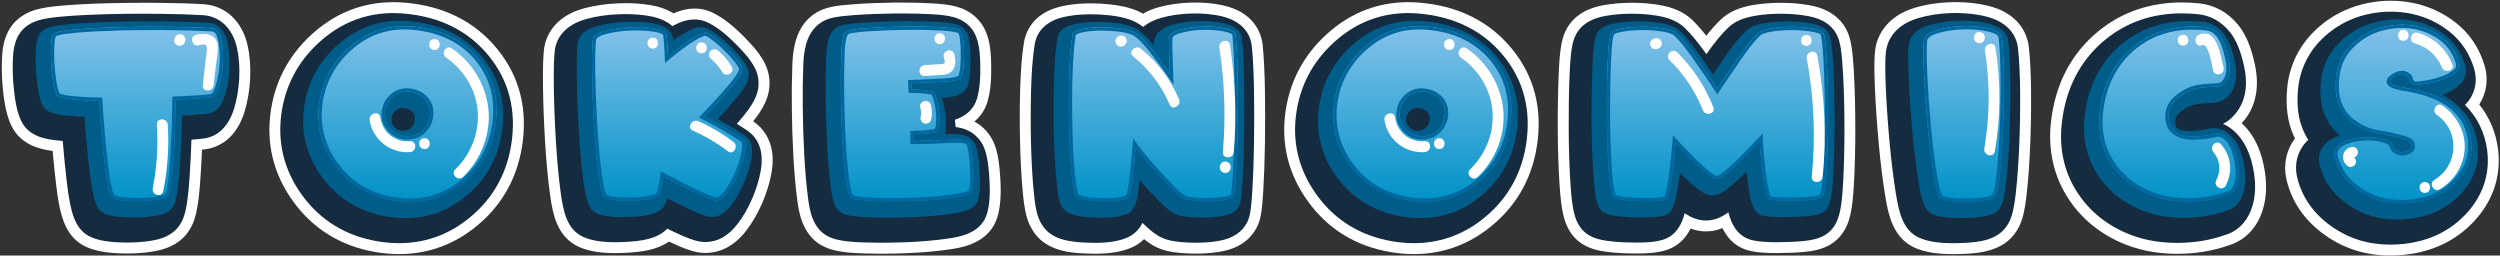 <?xml version="1.0" encoding="UTF-8"?> <svg xmlns="http://www.w3.org/2000/svg" width="1311" height="134" viewBox="0 0 1311 134" fill="none"><rect x="0" y="0" width="1311" height="134" fill="#333333" stroke="none"/><path d="M1253.44 128.295C1241.95 128.295 1231.61 125.085 1222.7 118.755C1213.16 112.065 1207.06 103.315 1204.57 92.755L1204.5 92.455C1203.22 86.465 1204.39 79.015 1210.43 73.365C1209.53 71.915 1208.72 70.385 1207.99 68.775C1205.24 62.695 1204.29 55.485 1205.08 46.735C1206.26 34.375 1212.38 23.775 1222.77 16.025C1228.71 11.605 1235.52 8.615 1243.03 7.155C1246.62 6.455 1250.24 6.105 1253.77 6.105C1257.3 6.105 1260.94 6.475 1264.43 7.195C1271.66 8.695 1278.26 11.725 1284.06 16.225C1290.54 21.255 1295.05 27.935 1297.46 36.105C1299.5 43.025 1297.7 49.965 1292.66 55.015C1299.14 61.525 1303.12 69.655 1304.29 78.875C1305.77 90.565 1302.39 101.575 1294.51 110.695C1285.86 120.735 1274.2 126.545 1259.87 127.975C1257.7 128.195 1255.54 128.295 1253.44 128.295Z" fill="#142B40"></path><path d="M1253.77 6.105C1257.36 6.105 1260.94 6.475 1264.43 7.195C1271.66 8.695 1278.26 11.725 1284.06 16.225C1290.54 21.255 1295.05 27.935 1297.46 36.105C1299.5 43.025 1297.7 49.965 1292.66 55.015C1299.14 61.525 1303.12 69.655 1304.29 78.875C1305.77 90.565 1302.39 101.575 1294.51 110.695C1285.86 120.735 1274.2 126.545 1259.87 127.975C1257.7 128.195 1255.54 128.295 1253.44 128.295C1241.95 128.295 1231.61 125.085 1222.7 118.755C1213.16 112.065 1207.06 103.315 1204.57 92.755L1204.5 92.455C1203.22 86.465 1204.39 79.015 1210.43 73.365C1209.53 71.915 1208.72 70.385 1207.99 68.775C1205.24 62.695 1204.29 55.485 1205.08 46.735C1206.26 34.375 1212.38 23.775 1222.77 16.025C1228.71 11.605 1235.52 8.615 1243.03 7.155C1246.62 6.455 1250.24 6.105 1253.77 6.105ZM1253.77 0.385C1249.87 0.385 1245.89 0.775 1241.94 1.545C1233.58 3.175 1225.98 6.505 1219.36 11.445C1207.63 20.185 1200.73 32.205 1199.39 46.195V46.225C1198.51 55.985 1199.62 64.135 1202.79 71.135C1203.01 71.625 1203.24 72.115 1203.48 72.595C1199 78.545 1197.31 86.135 1198.92 93.655V93.675L1198.93 93.695L1199 93.995V94.025L1199.01 94.055C1201.83 106.015 1208.69 115.895 1219.41 123.405C1229.31 130.435 1240.76 133.995 1253.45 133.995C1255.73 133.995 1258.08 133.875 1260.44 133.645C1276.28 132.075 1289.2 125.595 1298.84 114.415C1307.8 104.025 1311.65 91.485 1309.96 78.145C1308.86 69.465 1305.49 61.485 1300.13 54.795C1303.96 48.825 1305.02 41.545 1302.94 34.485C1300.18 25.145 1295.01 17.485 1287.56 11.705C1281.07 6.675 1273.67 3.265 1265.59 1.595C1261.72 0.795 1257.75 0.385 1253.77 0.385Z" fill="white"></path><path d="M1256.87 115.155C1247.19 115.155 1238.51 112.475 1231.07 107.185C1223.3 101.745 1218.33 94.685 1216.34 86.225C1216.34 86.185 1216.32 86.145 1216.31 86.115C1215.7 83.255 1215.27 76.155 1224.53 71.955C1225.32 71.585 1226.14 71.255 1226.99 70.955C1223.72 68.315 1221.11 64.865 1219.22 60.685C1217.09 55.985 1216.38 50.185 1217.03 42.945C1217.99 32.955 1222.79 24.685 1231.31 18.335C1236.21 14.685 1241.85 12.225 1248.09 11.005C1251.14 10.405 1254.2 10.105 1257.19 10.105C1260.18 10.105 1263.2 10.415 1266.11 11.015C1272.04 12.245 1277.46 14.735 1282.22 18.425C1287.25 22.325 1290.76 27.555 1292.65 33.955C1293.89 38.175 1292.61 42.265 1289.14 45.175C1286.91 47.045 1284.16 48.595 1280.97 49.775C1280.95 49.775 1280.93 49.795 1280.91 49.795C1282.61 50.705 1284.19 51.695 1285.65 52.755C1293.47 58.485 1298.03 66.085 1299.21 75.375C1300.39 84.715 1297.78 93.175 1291.45 100.525C1284.28 108.845 1274.52 113.675 1262.45 114.875C1260.56 115.065 1258.68 115.155 1256.87 115.155Z" fill="#005C88"></path><path d="M1267.25 44.475C1266.41 44.555 1265.66 44.335 1264.98 43.815C1264.14 43.215 1263.72 42.565 1263.7 41.845C1263.68 41.125 1263.27 40.455 1262.48 39.815C1260.49 38.265 1257.96 38.545 1254.9 40.655C1251.83 42.765 1253.11 44.395 1258.72 45.555C1259.32 45.675 1259.97 45.805 1260.69 45.945C1261.41 46.085 1262.14 46.215 1262.9 46.335C1272.06 47.925 1279.28 50.655 1284.58 54.515C1291.11 59.295 1294.86 65.535 1295.84 73.235C1296.82 80.935 1294.68 87.835 1289.42 93.925C1283.21 101.135 1274.8 105.265 1264.19 106.315C1253.58 107.375 1244.41 105.155 1236.69 99.655C1230.04 94.995 1225.88 89.125 1224.21 82.035C1223.49 78.695 1225.17 76.105 1229.23 74.275C1231.02 73.435 1233 72.845 1235.17 72.485C1237.34 72.125 1239.42 71.925 1241.41 71.885C1244.67 71.885 1247.62 72.275 1250.25 73.045C1252.88 73.825 1254.37 74.925 1254.73 76.355C1254.77 76.635 1254.87 76.915 1255.03 77.195C1255.47 78.195 1256.3 78.925 1257.54 79.405C1259.01 80.005 1260.74 79.915 1262.71 79.135C1264.68 78.355 1265.25 77.035 1264.41 75.165C1263.97 74.285 1262.78 73.575 1260.83 73.015C1256.17 71.665 1251.53 70.635 1246.91 69.935C1242.29 69.235 1237.91 67.355 1233.77 64.295C1230.78 62.145 1228.44 59.195 1226.75 55.455C1225.06 51.715 1224.49 46.755 1225.05 40.585C1225.85 32.265 1229.85 25.415 1237.05 20.045C1241.27 16.905 1246.09 14.795 1251.5 13.745C1256.91 12.695 1262.17 12.695 1267.27 13.745C1272.37 14.805 1276.95 16.915 1281.04 20.075C1285.12 23.245 1287.94 27.455 1289.49 32.705C1290.09 34.735 1289.52 36.475 1287.79 37.935C1286.06 39.395 1283.9 40.595 1281.31 41.545C1278.72 42.505 1276.07 43.215 1273.37 43.695C1270.66 44.175 1268.63 44.435 1267.28 44.475H1267.25Z" fill="url(#paint0_linear_9_609)"></path><path d="M1259.49 14.675C1261.99 14.675 1264.48 14.925 1266.91 15.435C1271.72 16.435 1276.12 18.455 1279.97 21.445C1283.74 24.375 1286.39 28.325 1287.83 33.205C1288.24 34.585 1287.89 35.615 1286.67 36.635C1285.1 37.955 1283.09 39.065 1280.7 39.955C1278.22 40.875 1275.65 41.565 1273.05 42.025C1270.43 42.485 1268.47 42.735 1267.21 42.775H1267.15H1267.09C1267.03 42.775 1266.98 42.775 1266.92 42.775C1266.59 42.775 1266.31 42.675 1266.02 42.455L1266 42.435L1265.98 42.415C1265.54 42.095 1265.42 41.865 1265.41 41.795C1265.37 40.555 1264.75 39.435 1263.53 38.465C1262.38 37.565 1261.08 37.115 1259.65 37.115C1257.87 37.115 1255.99 37.815 1253.91 39.245C1252.09 40.495 1251.31 41.855 1251.6 43.265C1251.98 45.145 1254 46.335 1258.37 47.235C1258.97 47.355 1259.63 47.485 1260.35 47.625C1261.07 47.765 1261.84 47.905 1262.59 48.015C1271.44 49.555 1278.5 52.205 1283.55 55.895C1289.74 60.425 1293.2 66.165 1294.12 73.445C1295.04 80.715 1293.07 87.045 1288.1 92.805C1282.21 99.635 1274.1 103.605 1264 104.615C1262.35 104.775 1260.72 104.865 1259.15 104.865C1251.04 104.865 1243.81 102.645 1237.65 98.265C1231.39 93.885 1227.42 88.295 1225.86 81.675C1225.53 80.105 1225.59 77.795 1229.93 75.845C1231.57 75.075 1233.42 74.525 1235.43 74.195C1237.5 73.855 1239.51 73.655 1241.41 73.625C1244.49 73.625 1247.29 73.995 1249.75 74.715C1251.61 75.265 1252.8 76.005 1253.04 76.745C1253.11 77.165 1253.26 77.585 1253.48 77.995C1254.11 79.375 1255.26 80.395 1256.88 81.025C1257.72 81.365 1258.63 81.545 1259.59 81.545C1260.76 81.545 1262.01 81.285 1263.32 80.765C1264.77 80.195 1265.74 79.335 1266.2 78.205C1266.65 77.105 1266.57 75.855 1265.96 74.495L1265.94 74.455L1265.92 74.425C1265.25 73.085 1263.73 72.095 1261.28 71.395C1256.57 70.025 1251.81 68.975 1247.14 68.275C1242.82 67.625 1238.66 65.835 1234.75 62.935C1232.02 60.975 1229.85 58.225 1228.29 54.785C1226.73 51.335 1226.2 46.625 1226.73 40.785C1227.48 32.895 1231.19 26.575 1238.05 21.455C1242.04 18.475 1246.67 16.465 1251.81 15.465C1254.4 14.965 1256.98 14.705 1259.48 14.705M1259.49 12.965C1256.86 12.965 1254.19 13.225 1251.49 13.755C1246.07 14.815 1241.26 16.915 1237.04 20.055C1229.83 25.435 1225.83 32.275 1225.04 40.595C1224.48 46.765 1225.04 51.725 1226.74 55.465C1228.43 59.205 1230.77 62.155 1233.76 64.305C1237.9 67.375 1242.28 69.255 1246.9 69.945C1251.52 70.645 1256.16 71.665 1260.82 73.025C1262.77 73.585 1263.96 74.295 1264.4 75.175C1265.24 77.045 1264.67 78.365 1262.7 79.145C1261.59 79.585 1260.55 79.805 1259.6 79.805C1258.87 79.805 1258.18 79.675 1257.54 79.415C1256.31 78.935 1255.47 78.205 1255.03 77.205C1254.87 76.925 1254.77 76.645 1254.73 76.365C1254.37 74.935 1252.88 73.825 1250.25 73.055C1247.62 72.275 1244.68 71.895 1241.41 71.895C1239.42 71.935 1237.34 72.135 1235.17 72.495C1233 72.855 1231.02 73.455 1229.23 74.285C1225.17 76.115 1223.5 78.705 1224.21 82.045C1225.88 89.135 1230.04 95.005 1236.69 99.665C1243.17 104.275 1250.66 106.575 1259.18 106.575C1260.81 106.575 1262.49 106.495 1264.2 106.325C1274.81 105.275 1283.22 101.135 1289.43 93.935C1294.69 87.845 1296.83 80.945 1295.85 73.245C1294.87 65.545 1291.12 59.295 1284.59 54.525C1279.29 50.665 1272.07 47.935 1262.91 46.345C1262.15 46.225 1261.42 46.095 1260.7 45.955C1259.98 45.815 1259.33 45.685 1258.73 45.565C1253.12 44.415 1251.84 42.775 1254.91 40.665C1256.68 39.445 1258.26 38.845 1259.67 38.845C1260.71 38.845 1261.65 39.175 1262.49 39.835C1263.29 40.475 1263.69 41.145 1263.71 41.865C1263.73 42.585 1264.16 43.235 1264.99 43.835C1265.58 44.285 1266.22 44.505 1266.93 44.505C1267.04 44.505 1267.15 44.505 1267.26 44.485C1268.61 44.445 1270.64 44.185 1273.35 43.705C1276.06 43.225 1278.7 42.515 1281.29 41.555C1283.88 40.595 1286.04 39.395 1287.77 37.945C1289.5 36.495 1290.07 34.745 1289.47 32.715C1287.92 27.455 1285.1 23.245 1281.02 20.085C1276.94 16.925 1272.35 14.805 1267.25 13.755C1264.7 13.225 1262.11 12.965 1259.49 12.965Z" fill="#00689F"></path><path d="M1260.3 15.665C1256.62 15.665 1256.62 21.385 1260.3 21.385C1263.98 21.385 1263.98 15.665 1260.3 15.665Z" fill="white"></path><path d="M1286.02 33.765C1282.79 25.665 1276.29 19.585 1267.84 17.225C1264.29 16.235 1262.78 21.745 1266.32 22.735C1272.69 24.515 1278.04 29.095 1280.5 35.285C1281.84 38.665 1287.37 37.185 1286.01 33.765H1286.02Z" fill="white"></path><path d="M1280.76 55.335C1277.71 53.255 1274.85 58.205 1277.88 60.275C1290.13 68.635 1289.23 86.875 1276.59 94.315C1273.42 96.175 1276.29 101.125 1279.47 99.255C1287 94.825 1292.02 86.845 1292.48 78.075C1292.96 68.995 1288.17 60.395 1280.76 55.335Z" fill="white"></path><path d="M1271.58 95.445C1267.9 95.445 1267.9 101.165 1271.58 101.165C1275.26 101.165 1275.26 95.445 1271.58 95.445Z" fill="white"></path><path d="M1236.41 79.095C1235.99 77.575 1234.4 76.725 1232.89 77.095C1230.9 77.585 1229.15 79.255 1228.77 81.305C1228.32 83.705 1229.33 85.715 1231.22 87.145C1232.45 88.075 1234.42 87.345 1235.13 86.115C1235.88 84.825 1235.47 83.495 1234.52 82.565C1235.95 82.135 1236.79 80.515 1236.4 79.095H1236.41Z" fill="white"></path><path d="M1140.96 127.38C1131.1 127.31 1122.05 125.42 1114.03 121.77C1103.02 116.81 1094.4 109.3 1088.44 99.44C1082.37 89.42 1079.91 77.99 1081.13 65.46C1081.13 65.44 1081.13 65.42 1081.13 65.4C1083.08 46.63 1090.79 31.62 1104.04 20.78C1115.22 11.64 1128.72 7 1144.17 7C1147.02 7 1149.97 7.16 1152.95 7.48C1159.29 8.17 1164.91 11.34 1169.25 16.65L1169.35 16.77C1172.74 21.01 1175.15 26.88 1176.91 35.21C1179.79 48.83 1175.17 56.91 1170.79 61.29C1169.29 62.79 1167.6 64.02 1165.78 64.95C1165.84 64.98 1165.9 65 1165.95 65.03C1166.06 65.08 1166.19 65.14 1166.32 65.2C1170.07 67.02 1173.28 69.88 1175.89 73.71C1175.94 73.78 1175.99 73.86 1176.04 73.94C1179.05 78.55 1181.08 84.35 1182.07 91.17C1183.13 98.44 1182.57 104.88 1180.4 110.33C1177.85 116.85 1173.06 121.43 1166.88 123.23C1159.13 125.98 1150.62 127.38 1141.6 127.38C1141.59 127.38 1140.95 127.38 1140.95 127.38H1140.96Z" fill="#142B40"></path><path d="M1144.16 7C1147.01 7 1149.96 7.16 1152.94 7.48C1159.28 8.17 1164.9 11.34 1169.24 16.65L1169.34 16.77C1172.73 21.01 1175.14 26.88 1176.9 35.21C1179.78 48.83 1175.16 56.91 1170.78 61.29C1169.28 62.79 1167.59 64.02 1165.77 64.95C1165.83 64.98 1165.89 65 1165.94 65.03C1166.05 65.08 1166.18 65.14 1166.31 65.2C1170.06 67.02 1173.27 69.88 1175.88 73.71C1175.93 73.78 1175.98 73.86 1176.03 73.94C1179.04 78.55 1181.07 84.35 1182.06 91.17C1183.12 98.44 1182.56 104.88 1180.39 110.33C1177.84 116.85 1173.05 121.43 1166.87 123.23C1159.12 125.98 1150.61 127.38 1141.59 127.38C1141.58 127.38 1140.94 127.38 1140.94 127.38C1131.08 127.31 1122.03 125.42 1114.01 121.77C1103 116.81 1094.38 109.3 1088.42 99.44C1082.35 89.42 1079.89 77.99 1081.11 65.46C1081.11 65.44 1081.11 65.42 1081.11 65.4C1083.06 46.63 1090.77 31.62 1104.02 20.78C1115.2 11.64 1128.7 7 1144.15 7M1144.16 1.28C1127.36 1.28 1112.64 6.35 1100.41 16.35C1085.96 28.17 1077.55 44.47 1075.44 64.79C1075.44 64.84 1075.44 64.88 1075.43 64.93C1074.1 78.7 1076.83 91.31 1083.55 102.4C1090.13 113.26 1099.59 121.54 1111.69 126.98C1120.42 130.95 1130.26 133.02 1140.92 133.1H1141.62C1151.24 133.1 1160.34 131.61 1168.67 128.68C1176.5 126.34 1182.56 120.58 1185.74 112.43C1188.27 106.04 1188.95 98.61 1187.74 90.35C1186.62 82.7 1184.3 76.13 1180.84 70.82C1180.77 70.71 1180.69 70.6 1180.63 70.51C1179.11 68.28 1177.4 66.31 1175.53 64.62C1180.69 59.11 1185.76 49.47 1182.5 34.04C1180.55 24.8 1177.78 18.18 1173.81 13.21L1173.7 13.07H1173.69L1173.68 13.04C1168.38 6.55 1161.43 2.66 1153.58 1.8C1150.39 1.46 1147.23 1.29 1144.18 1.29L1144.16 1.28Z" fill="white"></path><path d="M1144.42 114.23C1135.81 114.16 1127.93 112.54 1121.01 109.39C1111.59 105.15 1104.25 98.77 1099.2 90.42C1094.11 82.01 1092.05 72.35 1093.09 61.71C1094.8 45.26 1101.46 32.19 1112.9 22.84C1122.51 14.98 1134.18 11 1147.6 11C1150.15 11 1152.79 11.14 1155.47 11.43C1159.51 11.87 1163.16 13.97 1166.04 17.5C1166.05 17.52 1166.06 17.53 1166.08 17.55C1168.58 20.67 1170.5 25.54 1171.96 32.42C1173.63 40.34 1172.36 46.48 1168.17 50.66C1166.12 52.71 1163.56 53.85 1160.77 53.94C1159.05 54.02 1157.35 54.12 1155.71 54.23C1154.21 54.33 1152.73 54.51 1151.31 54.75C1148.18 55.39 1145.38 56.87 1142.75 59.28C1140.83 61.04 1140.23 62.93 1140.76 65.57C1140.95 66.48 1141.3 66.86 1141.62 67.11C1141.64 67.13 1141.66 67.14 1141.68 67.16C1142.98 68.19 1144.91 68.71 1147.4 68.71C1147.55 68.71 1147.7 68.71 1147.85 68.71C1151.45 68.62 1154.57 68.29 1157.13 67.74C1158.34 67.37 1159.57 67.18 1160.79 67.18C1162.52 67.18 1164.23 67.55 1165.86 68.29C1165.91 68.31 1165.96 68.34 1166.02 68.36C1168.39 69.51 1170.49 71.41 1172.24 73.98C1172.26 74.01 1172.28 74.04 1172.3 74.08C1174.62 77.63 1176.21 82.26 1177.02 87.85C1177.86 93.61 1177.47 98.58 1175.87 102.61C1173.84 107.8 1170.38 109.78 1167.71 110.51C1160.81 112.99 1153.19 114.25 1145.04 114.25H1144.42V114.23Z" fill="#005C88"></path><path d="M1162.81 45.37C1161.06 45.45 1159.32 45.55 1157.58 45.67C1155.85 45.79 1154.17 45.99 1152.53 46.27C1148.35 47.11 1144.56 49.09 1141.15 52.21C1137.75 55.34 1136.5 59.21 1137.42 63.83C1137.86 65.94 1138.85 67.59 1140.41 68.79C1142.88 70.74 1146.16 71.67 1150.26 71.57C1154.36 71.47 1157.9 71.08 1160.89 70.41C1162.56 69.85 1164.19 69.93 1165.79 70.65C1167.26 71.37 1168.6 72.6 1169.79 74.35C1171.66 77.22 1172.94 81.04 1173.64 85.82C1174.34 90.6 1174.07 94.54 1172.83 97.65C1171.83 100.2 1170.32 101.71 1168.29 102.19C1161.76 104.58 1154.57 105.74 1146.73 105.68C1138.89 105.62 1131.86 104.18 1125.65 101.35C1117.25 97.57 1110.82 91.99 1106.36 84.63C1101.9 77.26 1100.13 68.86 1101.04 59.43C1102.59 44.5 1108.51 32.83 1118.78 24.43C1129.05 16.03 1141.83 12.64 1157.12 14.28C1159.67 14.56 1161.92 15.89 1163.87 18.28C1165.78 20.67 1167.36 24.83 1168.62 30.76C1169.87 36.69 1169.13 41.03 1166.38 43.78C1165.34 44.82 1164.15 45.35 1162.8 45.39L1162.81 45.37Z" fill="url(#paint1_linear_9_609)"></path><path d="M1149.88 15.57C1152.16 15.57 1154.54 15.7 1156.95 15.96C1159.05 16.19 1160.89 17.3 1162.55 19.33C1164.28 21.5 1165.77 25.46 1166.96 31.1C1168.08 36.4 1167.48 40.25 1165.19 42.55C1164.47 43.27 1163.68 43.63 1162.77 43.66H1162.76H1162.75C1160.96 43.74 1159.19 43.84 1157.48 43.96C1155.71 44.08 1153.95 44.29 1152.26 44.58H1152.24H1152.22C1147.75 45.47 1143.64 47.61 1140.02 50.94C1136.16 54.48 1134.73 58.93 1135.77 64.17C1136.29 66.68 1137.51 68.69 1139.37 70.12C1142.02 72.21 1145.49 73.27 1149.7 73.27C1149.91 73.27 1150.12 73.27 1150.33 73.27C1154.53 73.17 1158.22 72.76 1161.3 72.06L1161.38 72.04L1161.46 72.01C1162.01 71.83 1162.56 71.73 1163.09 71.73C1163.76 71.73 1164.42 71.87 1165.09 72.17C1166.27 72.75 1167.38 73.8 1168.39 75.27C1170.11 77.91 1171.32 81.53 1171.97 86.03C1172.62 90.48 1172.38 94.17 1171.26 96.98C1170.48 98.99 1169.38 100.13 1167.93 100.47L1167.83 100.49L1167.73 100.53C1161.58 102.78 1154.72 103.92 1147.34 103.92C1147.15 103.92 1146.96 103.92 1146.78 103.92C1139.21 103.86 1132.36 102.46 1126.39 99.74C1118.35 96.12 1112.12 90.72 1107.86 83.69C1103.62 76.68 1101.91 68.56 1102.78 59.55C1104.28 45.16 1110.04 33.77 1119.9 25.7C1128.15 18.96 1138.24 15.54 1149.9 15.54M1149.88 13.85C1137.76 13.85 1127.4 17.37 1118.8 24.4C1108.53 32.8 1102.61 44.47 1101.06 59.4C1100.14 68.84 1101.92 77.24 1106.38 84.6C1110.84 91.97 1117.27 97.54 1125.67 101.32C1131.88 104.15 1138.91 105.59 1146.75 105.65C1146.94 105.65 1147.14 105.65 1147.33 105.65C1154.95 105.65 1161.94 104.48 1168.31 102.15C1170.34 101.67 1171.85 100.16 1172.85 97.61C1174.08 94.5 1174.35 90.56 1173.66 85.78C1172.96 81 1171.68 77.18 1169.81 74.31C1168.62 72.56 1167.28 71.32 1165.81 70.61C1164.91 70.21 1164.01 70.01 1163.08 70.01C1162.36 70.01 1161.64 70.13 1160.91 70.38C1157.92 71.06 1154.38 71.45 1150.28 71.54C1150.08 71.54 1149.88 71.54 1149.69 71.54C1145.86 71.54 1142.77 70.61 1140.43 68.76C1138.88 67.57 1137.88 65.91 1137.44 63.8C1136.52 59.18 1137.77 55.31 1141.17 52.18C1144.57 49.05 1148.37 47.07 1152.55 46.24C1154.18 45.96 1155.86 45.76 1157.6 45.64C1159.33 45.52 1161.07 45.42 1162.83 45.34C1164.18 45.3 1165.38 44.76 1166.41 43.73C1169.16 40.98 1169.9 36.64 1168.65 30.71C1167.4 24.78 1165.81 20.62 1163.9 18.23C1161.95 15.84 1159.7 14.51 1157.15 14.23C1154.66 13.96 1152.24 13.83 1149.89 13.83L1149.88 13.85Z" fill="#00689F"></path><path d="M1144.78 18.19C1141.1 18.19 1141.1 23.91 1144.78 23.91C1148.46 23.91 1148.46 18.19 1144.78 18.19Z" fill="white"></path><path d="M1166.03 35.44C1164.61 29.74 1162.74 14.32 1153.19 18.19C1149.83 19.55 1151.3 25.09 1154.71 23.7C1158.29 22.25 1159.92 34.54 1160.52 36.96C1161.41 40.53 1166.92 39.02 1166.03 35.44Z" fill="white"></path><path d="M1164.73 75.69C1162.33 72.89 1158.3 76.95 1160.69 79.73C1164.3 83.94 1164.81 89.63 1162.21 94.49C1160.48 97.73 1165.41 100.62 1167.15 97.37C1171.03 90.12 1170.07 81.89 1164.74 75.68L1164.73 75.69Z" fill="white"></path><path d="M1024.22 127.54C1016.68 127.54 1011.11 126.67 1006.7 124.8C998.037 121.09 995.857 111.72 994.217 101.62C992.937 93.73 991.827 84.78 990.927 75.03C990.037 65.37 989.377 55.93 988.967 46.98C988.527 37.21 988.537 30.88 988.997 27.05C989.457 23.13 992.007 13.65 1005.82 9.53C1011.2 7.93 1017.08 7.02 1023.3 6.85C1024.07 6.83 1024.83 6.82 1025.59 6.82C1030.91 6.82 1035.98 7.36 1040.64 8.43C1054.61 11.64 1057.66 20.29 1058.23 25.17C1058.93 31.46 1059.31 39.39 1059.37 48.78C1059.43 57.92 1059.28 67.08 1058.91 75.98C1058.54 84.96 1057.98 93.06 1057.23 100.03C1056.2 109.64 1055.02 114.36 1052.76 117.9C1047.82 126.02 1037.76 127.09 1028.72 127.45C1027.15 127.51 1025.63 127.54 1024.21 127.54H1024.22Z" fill="#142B40"></path><path d="M1025.59 6.82C1030.91 6.82 1035.98 7.36 1040.64 8.43C1054.61 11.64 1057.66 20.29 1058.23 25.17C1058.93 31.46 1059.31 39.39 1059.37 48.78C1059.43 57.92 1059.28 67.08 1058.91 75.98C1058.54 84.96 1057.98 93.06 1057.23 100.03C1056.2 109.64 1055.02 114.36 1052.76 117.9C1047.82 126.02 1037.76 127.09 1028.72 127.45C1027.15 127.51 1025.63 127.54 1024.21 127.54C1016.67 127.54 1011.1 126.67 1006.69 124.8C998.027 121.09 995.847 111.72 994.207 101.62C992.927 93.73 991.817 84.78 990.917 75.03C990.027 65.37 989.367 55.93 988.957 46.98C988.517 37.21 988.527 30.88 988.987 27.05C989.447 23.13 991.997 13.65 1005.81 9.53C1011.19 7.93 1017.07 7.02 1023.29 6.85C1024.06 6.83 1024.82 6.82 1025.58 6.82M1025.59 1.11C1024.79 1.11 1023.96 1.12 1023.15 1.14C1016.42 1.33 1010.05 2.31 1004.19 4.06C996.967 6.21 991.447 9.91 987.757 15.04C984.687 19.32 983.647 23.58 983.317 26.4C982.817 30.58 982.797 37.02 983.257 47.25C983.667 56.3 984.327 65.83 985.237 75.57C986.147 85.45 987.277 94.53 988.577 102.55C989.557 108.6 990.617 113.54 992.617 117.97C995.217 123.75 999.207 127.82 1004.45 130.07C1009.61 132.25 1015.89 133.27 1024.22 133.27C1025.71 133.27 1027.3 133.24 1028.95 133.17C1036.54 132.87 1050.65 132.31 1057.62 120.93C1060.4 116.56 1061.79 111.24 1062.92 100.65C1063.68 93.55 1064.26 85.33 1064.63 76.23C1065 67.24 1065.16 58 1065.09 48.76C1065.03 39.16 1064.63 31.02 1063.91 24.55V24.53V24.51C1063.31 19.38 1059.96 7.01 1041.92 2.87C1036.84 1.7 1031.35 1.11 1025.59 1.11Z" fill="white"></path><path d="M1027.65 114.4C1021.38 114.4 1016.75 113.73 1013.47 112.34C1009.72 110.74 1007.87 106.54 1006.11 95.69C1004.86 87.99 1003.78 79.24 1002.89 69.68C1002.01 60.15 1001.36 50.85 1000.96 42.03C1000.54 32.85 1000.54 26.79 1000.94 23.49C1001.32 20.16 1003.5 15.63 1011.7 13.18C1016.36 11.79 1021.49 11.01 1026.97 10.85C1027.66 10.83 1028.34 10.82 1029.02 10.82C1033.7 10.82 1038.12 11.29 1042.15 12.22C1048.9 13.77 1052.6 16.93 1053.15 21.6C1053.81 27.55 1054.17 35.16 1054.23 44.27C1054.29 53.27 1054.14 62.28 1053.78 71.06C1053.42 79.86 1052.87 87.77 1052.14 94.55C1051.17 103.6 1050.18 106.88 1048.92 108.79C1046.78 112.4 1042.06 113.9 1031.81 114.31C1030.35 114.37 1028.95 114.4 1027.65 114.4Z" fill="#005C88"></path><path d="M1046.35 102.901C1045.51 104.491 1041.35 105.44 1033.87 105.74C1026.38 106.04 1021.09 105.531 1017.98 104.221C1016.59 103.621 1015.27 99.52 1014.04 91.921C1012.81 84.32 1011.75 75.781 1010.87 66.301C1009.99 56.821 1009.36 47.7 1008.96 38.92C1008.56 30.14 1008.54 24.281 1008.9 21.331C1009.18 18.901 1011.42 17.061 1015.62 15.811C1019.82 14.561 1024.42 13.861 1029.42 13.721C1034.42 13.581 1039 13.991 1043.16 14.941C1047.32 15.901 1049.52 17.39 1049.76 19.421C1050.4 25.151 1050.75 32.501 1050.8 41.461C1050.86 50.421 1050.71 59.261 1050.35 67.981C1049.99 76.701 1049.45 84.401 1048.74 91.091C1048.02 97.781 1047.23 101.721 1046.35 102.921V102.901Z" fill="url(#paint2_linear_9_609)"></path><path d="M1031.31 15.39C1035.43 15.39 1039.29 15.8 1042.78 16.601C1046 17.34 1047.92 18.441 1048.06 19.601C1048.69 25.261 1049.04 32.61 1049.09 41.46C1049.15 50.34 1049 59.24 1048.64 67.9C1048.28 76.54 1047.75 84.28 1047.04 90.9C1046.09 99.78 1045.22 101.56 1044.97 101.89L1044.9 101.98L1044.84 102.09C1044.8 102.15 1043.66 103.63 1033.8 104.02C1032.44 104.07 1031.14 104.1 1029.93 104.1C1024.8 104.1 1021.03 103.61 1018.72 102.66C1018.48 102.43 1017.22 100.83 1015.73 91.63C1014.51 84.09 1013.45 75.51 1012.58 66.13C1011.71 56.72 1011.07 47.53 1010.67 38.83C1010.28 30.19 1010.25 24.37 1010.6 21.51C1010.79 19.84 1012.64 18.47 1016.11 17.43C1020.14 16.23 1024.64 15.55 1029.46 15.41C1030.08 15.39 1030.69 15.38 1031.3 15.38M1031.31 13.68C1030.69 13.68 1030.06 13.68 1029.43 13.71C1024.43 13.85 1019.83 14.55 1015.63 15.8C1011.43 17.05 1009.19 18.9 1008.91 21.32C1008.55 24.27 1008.57 30.13 1008.97 38.91C1009.37 47.69 1010 56.82 1010.88 66.29C1011.76 75.77 1012.81 84.31 1014.05 91.91C1015.28 99.52 1016.6 103.62 1017.99 104.21C1020.52 105.28 1024.5 105.82 1029.94 105.82C1031.18 105.82 1032.49 105.79 1033.88 105.74C1041.36 105.44 1045.53 104.5 1046.36 102.9C1047.24 101.71 1048.03 97.76 1048.75 91.07C1049.47 84.38 1050 76.68 1050.36 67.96C1050.72 59.24 1050.87 50.4 1050.81 41.44C1050.75 32.48 1050.4 25.14 1049.77 19.4C1049.53 17.37 1047.33 15.88 1043.17 14.92C1039.54 14.09 1035.59 13.67 1031.32 13.67L1031.31 13.68Z" fill="#00689F"></path><path d="M1039.99 17.62C1039.49 17.12 1038.68 16.75 1037.97 16.78C1037.23 16.81 1036.46 17.06 1035.95 17.62C1035.44 18.18 1035.11 18.87 1035.11 19.64V19.79C1035.11 20.52 1035.43 21.29 1035.95 21.81C1036.47 22.33 1037.26 22.68 1037.97 22.65C1038.71 22.62 1039.48 22.37 1039.99 21.81C1040.5 21.25 1040.83 20.56 1040.83 19.79V19.64C1040.83 18.91 1040.51 18.14 1039.99 17.62Z" fill="white"></path><path d="M1046.42 25.03C1045.84 21.41 1040.33 22.95 1040.91 26.55C1043.62 43.53 1043.5 60.91 1040.58 77.86C1039.96 81.46 1045.47 83 1046.09 79.38C1049.2 61.35 1049.3 43.1 1046.42 25.04V25.03Z" fill="white"></path><path d="M857.647 127.225C855.707 127.225 853.727 127.185 851.737 127.105C848.197 126.965 844.927 126.655 842.017 126.195C838.907 125.695 832.447 124.665 828.497 118.935C825.597 114.775 824.347 109.085 823.537 96.425C822.967 87.505 822.647 77.755 822.607 67.465C822.567 57.255 822.727 47.625 823.097 38.865C823.687 24.695 824.857 20.505 827.097 16.975C831.347 10.205 839.357 8.805 842.377 8.275C846.337 7.585 850.677 7.215 855.277 7.195H855.717C860.147 7.195 864.477 7.525 868.607 8.175C875.167 9.215 879.837 11.215 883.327 14.475C883.387 14.535 883.457 14.595 883.517 14.655C886.927 17.965 890.627 22.465 894.837 28.405C898.977 22.445 902.687 17.925 906.157 14.595C909.597 11.265 914.337 9.215 921.067 8.165C925.127 7.535 929.377 7.215 933.697 7.215C933.997 7.215 934.307 7.215 934.607 7.215C939.257 7.265 943.597 7.635 947.507 8.325C950.467 8.845 959.487 10.435 963.377 18.545C963.467 18.725 963.547 18.905 963.617 19.075C964.977 22.235 965.897 26.595 966.557 39.505C967.007 48.295 967.237 57.895 967.237 68.035C967.237 78.175 966.987 87.795 966.497 96.515C965.787 109.055 964.567 114.705 961.647 118.925C961.337 119.365 961.007 119.795 960.647 120.205C956.127 125.375 949.807 126.485 938.217 126.895C935.857 126.975 933.657 127.025 931.697 127.025C926.457 127.025 922.587 126.735 919.527 126.115C911.347 124.475 908.007 117.795 906.357 111.395C903.267 113.605 899.347 115.655 894.597 115.655C890.137 115.655 886.357 113.805 883.467 111.855C881.927 117.685 878.957 123.515 872.097 125.715C872.027 125.735 871.907 125.775 871.787 125.815C869.067 126.625 865.807 127.055 861.547 127.175C860.277 127.215 858.967 127.225 857.657 127.225H857.647Z" fill="#142B40"></path><path d="M855.717 7.185C860.147 7.185 864.477 7.515 868.607 8.165C875.167 9.205 879.837 11.205 883.327 14.465C883.387 14.525 883.457 14.585 883.517 14.645C886.927 17.955 890.627 22.455 894.837 28.395C898.977 22.435 902.687 17.915 906.157 14.585C909.597 11.255 914.337 9.205 921.067 8.155C925.127 7.525 929.377 7.205 933.697 7.205C933.997 7.205 934.307 7.205 934.607 7.205C939.257 7.255 943.597 7.625 947.507 8.315C950.467 8.835 959.487 10.425 963.377 18.535C963.467 18.715 963.547 18.895 963.617 19.065C964.977 22.225 965.897 26.585 966.557 39.495C967.007 48.285 967.237 57.885 967.237 68.025C967.237 78.165 966.987 87.785 966.497 96.505C965.787 109.045 964.567 114.695 961.647 118.915C961.337 119.355 961.007 119.785 960.647 120.195C956.127 125.365 949.807 126.475 938.217 126.885C935.857 126.965 933.657 127.015 931.697 127.015C926.457 127.015 922.587 126.725 919.527 126.105C911.347 124.465 908.007 117.785 906.357 111.385C903.267 113.595 899.347 115.645 894.597 115.645C890.137 115.645 886.357 113.795 883.467 111.845C881.927 117.675 878.957 123.505 872.097 125.705C872.027 125.725 871.907 125.765 871.787 125.805C869.067 126.615 865.807 127.045 861.547 127.165C860.277 127.205 858.967 127.215 857.657 127.215C855.717 127.215 853.737 127.175 851.747 127.095C848.207 126.955 844.937 126.645 842.027 126.185C838.917 125.685 832.457 124.655 828.507 118.925C825.607 114.765 824.357 109.075 823.547 96.415C822.977 87.495 822.657 77.745 822.617 67.455C822.577 57.245 822.737 47.615 823.107 38.855C823.697 24.685 824.867 20.495 827.107 16.965C831.357 10.195 839.367 8.795 842.387 8.265C846.347 7.575 850.687 7.205 855.287 7.185H855.727M855.717 1.475H855.707H855.267C850.327 1.505 845.667 1.895 841.397 2.645C838.047 3.235 827.867 5.015 822.257 13.935C819.117 18.895 817.977 24.665 817.387 38.625C817.017 47.485 816.847 57.195 816.887 67.485C816.927 77.895 817.247 87.755 817.827 96.785C818.717 110.635 820.227 117.055 823.797 122.195C829.137 129.925 837.527 131.265 841.107 131.835C844.237 132.335 847.727 132.665 851.497 132.815C853.567 132.895 855.627 132.935 857.627 132.935C858.997 132.935 860.357 132.915 861.677 132.875C866.447 132.745 870.167 132.235 873.387 131.275C873.557 131.225 873.717 131.175 873.837 131.135C879.457 129.325 883.707 125.545 886.547 119.855C889.207 120.845 891.897 121.345 894.577 121.345C897.527 121.345 900.397 120.775 903.257 119.615C906.497 126.285 911.567 130.335 918.387 131.695C921.817 132.395 926.047 132.715 931.677 132.715C933.717 132.715 935.987 132.675 938.407 132.585C949.497 132.195 958.497 131.305 964.927 123.945C965.427 123.375 965.897 122.775 966.327 122.155C969.927 116.945 971.407 110.555 972.177 96.815C972.677 87.975 972.927 78.285 972.927 68.005C972.927 57.725 972.697 48.065 972.247 39.185C971.537 25.345 970.507 20.635 968.847 16.785C968.747 16.545 968.637 16.315 968.517 16.065C966.267 11.385 962.577 7.805 957.527 5.405C953.717 3.595 950.187 2.975 948.487 2.675C944.257 1.935 939.607 1.525 934.647 1.475C934.327 1.475 934.007 1.475 933.677 1.475C929.057 1.475 924.517 1.815 920.167 2.495C912.227 3.735 906.507 6.265 902.167 10.455C899.797 12.725 897.357 15.475 894.777 18.765C892.197 15.495 889.787 12.775 887.477 10.525C887.387 10.435 887.297 10.355 887.207 10.265C882.847 6.195 877.217 3.725 869.477 2.495C865.057 1.795 860.417 1.445 855.697 1.445L855.717 1.475Z" fill="white"></path><path d="M861.076 114.075C859.246 114.075 857.376 114.035 855.516 113.965C852.316 113.835 849.387 113.565 846.807 113.155C843.137 112.565 840.536 111.745 838.976 109.475C837.416 107.245 836.297 103.385 835.527 91.295C834.967 82.545 834.656 72.975 834.616 62.855C834.576 52.775 834.736 43.275 835.096 34.645C835.656 21.345 836.677 18.695 837.777 16.975C839.727 13.845 843.687 12.775 847.287 12.145C850.767 11.535 854.626 11.215 858.756 11.195H859.176C863.136 11.195 867.016 11.485 870.696 12.075C875.486 12.835 878.726 14.135 880.906 16.175C880.936 16.195 880.956 16.225 880.986 16.245C884.056 19.235 887.496 23.445 891.496 29.115C893.726 32.285 896.007 35.575 898.287 38.955C900.567 35.605 902.806 32.325 904.996 29.165C908.936 23.455 912.376 19.225 915.506 16.215C917.636 14.155 920.917 12.825 925.807 12.065C929.427 11.505 933.236 11.215 937.126 11.215C937.396 11.215 937.676 11.215 937.946 11.215C942.126 11.255 945.996 11.585 949.446 12.195C953.006 12.825 957.316 14.015 959.076 17.675C959.106 17.745 959.146 17.815 959.176 17.885C959.976 19.745 960.806 23.145 961.426 35.355C961.866 44.005 962.086 53.455 962.086 63.445C962.086 73.435 961.846 82.885 961.356 91.445C960.686 103.365 959.537 107.265 958.017 109.455C957.897 109.635 957.756 109.805 957.616 109.965C955.666 112.195 952.726 113.335 941.336 113.735C939.076 113.815 936.986 113.855 935.116 113.855C930.526 113.855 927.106 113.615 924.646 113.115C919.356 112.055 918.026 105.925 916.846 98.025C916.446 95.385 916.107 92.715 915.807 90.025C915.077 90.745 914.326 91.475 913.576 92.205C911.106 94.585 908.696 96.735 906.416 98.575C903.036 101.305 900.526 102.475 898.016 102.475C895.506 102.475 893.006 101.315 889.756 98.715C887.536 96.945 885.216 94.885 882.846 92.605C882.176 91.965 881.526 91.325 880.876 90.685C880.586 93.125 880.256 95.565 879.896 98.015C878.606 106.845 877.166 111.585 872.886 112.965C872.846 112.975 872.806 112.995 872.766 113.005C870.796 113.595 868.166 113.925 864.726 114.015C863.526 114.045 862.286 114.065 861.066 114.065L861.076 114.075Z" fill="#005C88"></path><path d="M900.547 46.325C904.487 40.475 908.296 34.876 911.986 29.546C915.666 24.206 918.926 20.185 921.746 17.485C922.976 16.295 925.386 15.415 928.976 14.855C932.556 14.295 936.296 14.035 940.176 14.075C944.056 14.115 947.586 14.415 950.746 14.975C953.916 15.535 955.736 16.305 956.216 17.305C956.976 19.055 957.566 24.225 958.006 32.805C958.446 41.385 958.666 50.655 958.666 60.605C958.666 70.555 958.426 79.785 957.946 88.285C957.466 96.785 956.696 101.815 955.616 103.365C954.776 104.325 950.716 104.925 943.436 105.185C936.146 105.445 931.036 105.275 928.086 104.675C926.896 104.435 925.797 100.995 924.807 94.345C923.807 87.695 923.137 80.966 922.777 74.156C921.977 74.996 920.556 76.485 918.506 78.635C916.456 80.785 914.256 82.995 911.906 85.265C909.556 87.535 907.296 89.546 905.126 91.296C902.956 93.046 901.356 93.925 900.316 93.925C899.276 93.925 897.716 93.085 895.626 91.415C893.536 89.746 891.366 87.826 889.116 85.656C886.866 83.486 884.757 81.365 882.787 79.296C880.817 77.225 879.446 75.795 878.696 74.995C878.216 81.365 877.507 87.815 876.547 94.345C875.587 100.875 874.556 104.315 873.436 104.675C871.966 105.115 869.776 105.375 866.866 105.455C863.956 105.535 861.017 105.515 858.027 105.395C855.037 105.275 852.366 105.025 849.996 104.645C847.626 104.265 846.286 103.835 845.966 103.365C844.886 101.855 844.076 96.755 843.516 88.075C842.956 79.395 842.656 70.025 842.616 59.975C842.576 49.925 842.736 40.605 843.096 32.025C843.456 23.445 844.056 18.495 844.886 17.185C845.486 16.225 847.377 15.476 850.557 14.915C853.737 14.355 857.246 14.066 861.066 14.046C864.886 14.025 868.566 14.295 872.086 14.855C875.606 15.415 878.007 16.285 879.287 17.485C882.077 20.195 885.346 24.215 889.106 29.546C892.866 34.886 896.677 40.475 900.547 46.325Z" fill="url(#paint3_linear_9_609)"></path><path d="M861.456 15.765C865.036 15.765 868.516 16.025 871.816 16.555C875.736 17.175 877.396 18.075 878.096 18.735C880.796 21.365 884.026 25.335 887.706 30.545C891.436 35.835 895.276 41.465 899.116 47.285L900.537 49.435L901.976 47.305C905.886 41.505 909.726 35.865 913.406 30.535C917.006 25.325 920.216 21.355 922.956 18.725C923.616 18.085 925.256 17.185 929.256 16.555C932.496 16.055 935.926 15.795 939.426 15.795C939.676 15.795 939.926 15.795 940.166 15.795C943.936 15.835 947.396 16.125 950.456 16.665C953.846 17.265 954.576 17.945 954.676 18.055C955.056 19.025 955.757 22.245 956.297 32.885C956.727 41.405 956.946 50.725 956.946 60.595C956.946 70.465 956.706 79.755 956.236 88.185C955.666 98.405 954.766 101.355 954.316 102.215C953.846 102.465 951.776 103.175 943.376 103.475C941.206 103.555 939.196 103.595 937.416 103.595C933.566 103.595 930.636 103.415 928.696 103.055C928.406 102.635 927.506 100.845 926.496 94.095C925.516 87.535 924.836 80.795 924.486 74.075L924.277 70.105L921.537 72.985L920.906 73.645L917.267 77.465C915.237 79.585 913.036 81.805 910.716 84.045C908.406 86.275 906.167 88.275 904.047 89.975C901.347 92.155 900.416 92.225 900.316 92.225C900.216 92.225 899.286 92.165 896.696 90.095C894.656 88.465 892.507 86.555 890.307 84.435C888.087 82.295 885.977 80.165 884.027 78.125L883.787 77.875C881.947 75.945 880.666 74.595 879.936 73.825L877.277 71.015L876.986 74.875C876.516 81.175 875.796 87.645 874.846 94.105C873.846 100.925 872.996 102.685 872.696 103.115C871.366 103.465 869.396 103.685 866.816 103.755C865.676 103.785 864.516 103.805 863.356 103.805C861.626 103.805 859.856 103.765 858.086 103.695C855.176 103.575 852.546 103.335 850.256 102.965C848.246 102.645 847.506 102.365 847.266 102.255C846.826 101.475 845.896 98.585 845.216 87.975C844.666 79.375 844.366 69.955 844.326 59.975C844.286 50.005 844.447 40.625 844.807 32.105C845.287 20.605 846.096 18.485 846.336 18.105C846.356 18.075 846.946 17.295 850.856 16.615C853.926 16.075 857.366 15.795 861.076 15.775H861.456M861.456 14.045C861.326 14.045 861.196 14.045 861.066 14.045C857.246 14.065 853.737 14.355 850.557 14.915C847.367 15.475 845.476 16.225 844.886 17.185C844.046 18.495 843.456 23.445 843.096 32.025C842.736 40.605 842.576 49.925 842.616 59.975C842.656 70.025 842.956 79.395 843.516 88.075C844.076 96.755 844.886 101.855 845.966 103.365C846.286 103.845 847.626 104.275 849.996 104.645C852.366 105.025 855.047 105.275 858.027 105.395C859.817 105.465 861.596 105.505 863.366 105.505C864.536 105.505 865.706 105.485 866.866 105.455C869.776 105.375 871.966 105.115 873.436 104.675C874.546 104.315 875.587 100.875 876.547 94.345C877.507 87.815 878.216 81.365 878.696 74.995C879.456 75.795 880.817 77.225 882.787 79.295C884.757 81.365 886.866 83.485 889.116 85.655C891.366 87.825 893.536 89.745 895.626 91.415C897.716 93.085 899.276 93.925 900.316 93.925C901.356 93.925 902.956 93.045 905.126 91.295C907.296 89.545 909.556 87.535 911.906 85.265C914.256 82.995 916.456 80.785 918.506 78.635C920.556 76.485 921.977 74.995 922.777 74.155C923.137 80.965 923.807 87.695 924.807 94.345C925.797 100.995 926.896 104.435 928.086 104.675C930.146 105.095 933.256 105.305 937.416 105.305C939.226 105.305 941.226 105.265 943.436 105.185C950.726 104.925 954.786 104.315 955.616 103.365C956.696 101.815 957.466 96.785 957.946 88.285C958.426 79.785 958.666 70.555 958.666 60.605C958.666 50.655 958.446 41.385 958.006 32.805C957.566 24.225 956.966 19.055 956.216 17.305C955.736 16.315 953.916 15.535 950.746 14.975C947.586 14.415 944.056 14.115 940.176 14.075C939.916 14.075 939.666 14.075 939.416 14.075C935.806 14.075 932.326 14.335 928.976 14.855C925.396 15.415 922.986 16.285 921.746 17.485C918.916 20.195 915.666 24.215 911.986 29.545C908.306 34.885 904.487 40.475 900.547 46.325C896.687 40.475 892.876 34.875 889.106 29.545C885.346 24.205 882.067 20.185 879.287 17.485C878.017 16.295 875.616 15.415 872.086 14.855C868.686 14.315 865.136 14.045 861.456 14.045Z" fill="#00689F"></path><path d="M871.347 22.065C871.127 21.375 870.697 20.705 870.037 20.355C869.377 20.005 868.567 19.825 867.837 20.065C867.687 20.115 867.547 20.165 867.397 20.215C866.687 20.455 866.077 20.875 865.687 21.525C865.327 22.135 865.177 23.045 865.397 23.725C865.617 24.415 866.047 25.085 866.707 25.435C867.367 25.785 868.177 25.965 868.907 25.725C869.057 25.675 869.197 25.625 869.347 25.575C870.057 25.335 870.667 24.915 871.057 24.265C871.417 23.655 871.567 22.745 871.347 22.065Z" fill="white"></path><path d="M898.487 56.255C894.207 45.425 887.857 35.675 879.567 27.476C876.947 24.886 872.907 28.925 875.527 31.515C883.087 38.986 889.067 47.886 892.977 57.776C894.317 61.156 899.847 59.685 898.487 56.255Z" fill="white"></path><path d="M947.246 18.365C943.566 18.365 943.566 24.085 947.246 24.085C950.926 24.085 950.926 18.365 947.246 18.365Z" fill="white"></path><path d="M952.976 29.156C952.296 25.546 946.786 27.076 947.466 30.675C951.316 51.115 952.146 72.005 950.086 92.706C949.726 96.365 955.436 96.335 955.806 92.706C957.926 71.486 956.926 50.116 952.986 29.166L952.976 29.156Z" fill="white"></path><path d="M741.43 127.52C737.82 127.52 734.07 127.2 730.3 126.57C713.64 123.79 700.3 115.67 690.64 102.44C680.94 89.14 677.34 74.19 679.96 58C682.39 43.11 689.63 30.49 701.48 20.48C712.19 11.44 724.64 6.85 738.48 6.85C740.32 6.85 742.22 6.93 744.11 7.1C762.72 8.71 777.58 16.09 788.25 29.02C799.13 42.2 803.15 58.09 800.2 76.24C797.52 92.47 789.55 105.73 776.51 115.66C766.18 123.53 754.37 127.51 741.42 127.51L741.43 127.52Z" fill="#142B40"></path><path d="M738.49 6.86C740.33 6.86 742.23 6.94 744.12 7.11C762.73 8.72 777.59 16.1 788.26 29.03C799.14 42.21 803.16 58.1 800.21 76.25C797.53 92.48 789.56 105.74 776.52 115.67C766.19 123.54 754.38 127.52 741.43 127.52C737.82 127.52 734.07 127.2 730.3 126.57C713.64 123.79 700.3 115.67 690.64 102.44C680.94 89.14 677.34 74.19 679.96 58C682.39 43.11 689.63 30.49 701.48 20.48C712.19 11.44 724.64 6.85 738.48 6.85M738.49 1.14C723.26 1.14 709.58 6.18 697.81 16.12C684.89 27.03 676.99 40.81 674.34 57.09C671.48 74.85 675.42 91.24 686.05 105.82C696.62 120.31 711.2 129.19 729.38 132.22C733.46 132.9 737.52 133.24 741.44 133.24C755.67 133.24 768.64 128.86 779.99 120.22C794.23 109.38 802.94 94.9 805.86 77.18C809.09 57.32 804.65 39.9 792.68 25.39C780.99 11.23 764.82 3.16 744.62 1.41C742.57 1.23 740.5 1.14 738.49 1.14Z" fill="white"></path><path d="M744.86 114.38C741.72 114.38 738.45 114.1 735.14 113.55C720.77 111.15 709.29 104.18 701 92.83C692.7 81.45 689.62 68.66 691.85 54.81C693.94 42 700.19 31.13 710.44 22.48C719.56 14.78 730.15 10.87 741.91 10.87C743.51 10.87 745.15 10.94 746.79 11.09C763.03 12.5 775.91 18.83 785.07 29.93C794.31 41.12 797.71 54.71 795.17 70.32C792.86 84.31 785.99 95.73 774.74 104.29C765.94 110.99 755.88 114.39 744.85 114.39L744.86 114.38ZM743.1 56.58C741.89 56.58 740.92 56.93 739.92 57.71C738.49 58.83 737.74 60.07 737.49 61.72C737.49 61.75 737.49 61.78 737.48 61.81C737.15 63.72 737.63 65.19 739.09 66.73C740.33 68.03 741.63 68.61 743.31 68.61C743.63 68.61 743.96 68.59 744.31 68.55C744.35 68.55 744.38 68.55 744.42 68.54C745.84 68.4 746.88 67.92 747.78 67C748.8 65.96 749.39 64.8 749.63 63.35C750.01 61 749.38 59.81 748.79 59.04C748.19 58.25 747.06 57.15 744.28 56.69C743.88 56.62 743.48 56.59 743.11 56.59L743.1 56.58Z" fill="#005C88"></path><path d="M791.829 66.53C789.759 79.07 783.679 89.19 773.579 96.87C763.489 104.55 751.749 107.28 738.369 105.05C725.469 102.9 715.319 96.75 707.909 86.6C700.499 76.45 697.799 65.2 699.789 52.86C701.659 41.39 707.199 31.77 716.419 23.98C725.639 16.2 736.359 12.84 748.579 13.92C763.309 15.19 774.769 20.79 782.949 30.7C791.129 40.61 794.089 52.56 791.819 66.53H791.829ZM757.539 61.45C758.099 58.03 757.449 55.11 755.599 52.7C753.749 50.29 751.049 48.79 747.509 48.19C744.169 47.63 741.219 48.36 738.669 50.37C736.119 52.38 734.609 54.92 734.129 57.98C733.489 61.68 734.529 64.96 737.239 67.8C739.949 70.65 743.289 71.83 747.269 71.35C750.019 71.07 752.309 70 754.139 68.12C755.969 66.25 757.109 64.02 757.539 61.43V61.45Z" fill="url(#paint4_linear_9_609)"></path><path d="M744.199 13.72V15.43C745.579 15.43 747.009 15.49 748.429 15.62C762.619 16.85 773.789 22.29 781.629 31.79C789.449 41.26 792.309 52.86 790.129 66.25C788.139 78.29 782.219 88.13 772.539 95.5C765.059 101.2 756.519 104.08 747.149 104.08C744.409 104.08 741.559 103.83 738.649 103.35C726.269 101.29 716.389 95.31 709.289 85.58C702.199 75.86 699.569 64.94 701.469 53.12C703.259 42.12 708.659 32.75 717.519 25.28C725.259 18.74 734.239 15.43 744.189 15.43V13.72M745.589 73.18C746.199 73.18 746.819 73.14 747.459 73.07C750.599 72.75 753.259 71.49 755.359 69.34C757.429 67.22 758.729 64.67 759.229 61.73C759.859 57.84 759.099 54.45 756.959 51.66C754.839 48.91 751.759 47.17 747.789 46.5C746.979 46.36 746.169 46.3 745.389 46.3C742.519 46.3 739.899 47.22 737.609 49.03C734.719 51.31 732.979 54.23 732.439 57.7C731.709 61.95 732.899 65.75 735.989 69C738.629 71.78 741.859 73.19 745.589 73.19M744.199 13.72C733.779 13.72 724.519 17.14 716.419 23.98C707.199 31.76 701.659 41.39 699.789 52.86C697.799 65.2 700.509 76.45 707.909 86.6C715.319 96.75 725.469 102.9 738.369 105.05C741.379 105.55 744.299 105.8 747.149 105.8C756.949 105.8 765.759 102.82 773.579 96.87C783.669 89.19 789.749 79.07 791.829 66.53C794.099 52.55 791.139 40.61 782.959 30.7C774.779 20.79 763.319 15.19 748.589 13.92C747.109 13.79 745.649 13.72 744.209 13.72H744.199ZM745.589 71.47C742.339 71.47 739.549 70.25 737.229 67.81C734.519 64.96 733.489 61.69 734.119 57.99C734.599 54.92 736.109 52.39 738.659 50.38C740.649 48.81 742.889 48.02 745.379 48.02C746.069 48.02 746.779 48.08 747.499 48.2C751.039 48.8 753.739 50.3 755.589 52.71C757.439 55.12 758.089 58.04 757.529 61.46C757.089 64.05 755.959 66.28 754.129 68.15C752.299 70.02 750.009 71.1 747.259 71.38C746.689 71.45 746.129 71.48 745.579 71.48L745.589 71.47Z" fill="#00689F"></path><path d="M760.01 20.48C756.33 20.48 756.33 26.2 760.01 26.2C763.69 26.2 763.69 20.48 760.01 20.48Z" fill="white"></path><path d="M788.22 56.71C786.73 43.96 779.64 32.54 769.05 25.34C766 23.27 763.14 28.22 766.17 30.28C775.22 36.43 781.53 46.64 782.61 57.58C783.75 69.17 779.29 80.72 770.94 88.77C768.29 91.33 772.33 95.37 774.98 92.81C784.55 83.59 789.78 70 788.23 56.72L788.22 56.71Z" fill="white"></path><path d="M754.75 72.44C751.07 72.44 751.07 78.16 754.75 78.16C758.43 78.16 758.43 72.44 754.75 72.44Z" fill="white"></path><path d="M747.17 74.05C739.14 74.64 732.73 69.41 731.53 61.49C730.98 57.87 725.47 59.41 726.02 63.01C727.57 73.27 736.86 80.52 747.17 79.77C750.82 79.5 750.85 73.79 747.17 74.05Z" fill="white"></path><path d="M574.222 127.345C572.802 127.345 571.282 127.305 569.712 127.245C560.832 126.855 550.972 125.735 546.162 117.445C543.942 113.845 542.842 109.075 541.962 99.385C541.322 92.305 540.882 84.095 540.652 74.975C540.432 65.915 540.442 56.635 540.682 47.365C540.932 37.745 541.572 29.665 542.572 23.355C543.212 19.115 546.032 11.665 557.662 8.945C561.232 8.115 565.252 7.625 569.632 7.505C570.452 7.485 571.282 7.465 572.102 7.465C575.392 7.465 578.742 7.655 582.052 8.035C586.952 8.595 590.882 9.525 594.052 10.875C594.122 10.905 594.202 10.945 594.292 10.985C596.022 11.765 597.742 12.795 599.472 14.095C601.762 12.175 604.862 10.475 609.062 9.305C613.722 8.015 618.822 7.265 624.212 7.085C625.062 7.055 625.912 7.045 626.742 7.045C631.152 7.045 635.372 7.435 639.292 8.215C652.692 10.885 655.742 18.995 656.372 23.595C656.392 23.775 656.412 23.935 656.432 24.105C657.062 30.295 657.462 38.265 657.602 47.755C657.742 56.975 657.742 66.185 657.602 75.135C657.462 84.125 657.182 92.195 656.772 99.135C656.152 109.675 655.562 112.745 654.552 115.315C654.402 115.695 654.222 116.095 654.032 116.485C651.442 121.675 646.562 124.955 639.522 126.245C636.432 126.815 633.042 127.155 629.432 127.245C628.582 127.265 627.732 127.285 626.892 127.285C624.362 127.285 621.862 127.175 619.452 126.955C614.992 126.555 612.002 125.885 609.452 124.735C606.402 123.375 603.362 121.085 599.352 117.105C599.272 117.025 599.192 116.945 599.112 116.865C597.612 119.855 595.312 122.565 591.722 124.295C591.722 124.295 591.512 124.395 591.502 124.395C587.122 126.405 581.632 127.345 574.212 127.345H574.222Z" fill="#142B40"></path><path d="M626.752 7.055C631.162 7.055 635.382 7.445 639.302 8.225C652.702 10.895 655.752 19.005 656.382 23.605C656.402 23.785 656.422 23.945 656.442 24.115C657.072 30.305 657.472 38.275 657.612 47.765C657.752 56.985 657.752 66.195 657.612 75.145C657.472 84.135 657.192 92.205 656.782 99.145C656.162 109.685 655.572 112.755 654.562 115.325C654.412 115.705 654.232 116.105 654.042 116.495C651.452 121.685 646.572 124.965 639.532 126.255C636.442 126.825 633.052 127.165 629.442 127.255C628.592 127.275 627.742 127.295 626.902 127.295C624.372 127.295 621.872 127.185 619.462 126.965C615.002 126.565 612.012 125.895 609.462 124.745C606.412 123.385 603.372 121.095 599.362 117.115C599.282 117.035 599.202 116.955 599.122 116.875C597.622 119.865 595.322 122.575 591.732 124.305C591.732 124.305 591.522 124.405 591.512 124.405C587.132 126.415 581.642 127.355 574.222 127.355C572.802 127.355 571.282 127.315 569.712 127.255C560.832 126.865 550.972 125.745 546.162 117.455C543.942 113.855 542.842 109.085 541.962 99.395C541.322 92.315 540.882 84.105 540.652 74.985C540.432 65.925 540.442 56.645 540.682 47.375C540.932 37.755 541.572 29.675 542.572 23.365C543.212 19.125 546.032 11.675 557.662 8.955C561.232 8.125 565.252 7.635 569.632 7.515C570.452 7.495 571.282 7.475 572.102 7.475C575.392 7.475 578.742 7.665 582.052 8.045C586.952 8.605 590.882 9.535 594.052 10.885C594.122 10.915 594.202 10.955 594.292 10.995C596.022 11.775 597.742 12.805 599.472 14.105C601.762 12.185 604.862 10.485 609.062 9.315C613.722 8.025 618.822 7.275 624.212 7.095C625.062 7.065 625.912 7.055 626.742 7.055M626.752 1.345C625.872 1.345 624.952 1.355 624.042 1.385C618.192 1.575 612.642 2.395 607.542 3.805C604.532 4.645 601.802 5.775 599.402 7.195C598.492 6.665 597.582 6.195 596.642 5.775C596.502 5.715 596.382 5.655 596.282 5.615C592.592 4.055 588.152 2.985 582.702 2.365C579.172 1.965 575.602 1.755 572.102 1.755C571.222 1.755 570.332 1.765 569.462 1.795C564.702 1.935 560.292 2.465 556.362 3.385C540.892 6.995 537.612 17.925 536.922 22.485C535.882 29.035 535.222 37.355 534.962 47.215C534.712 56.575 534.702 65.965 534.932 75.115C535.162 84.355 535.612 92.695 536.262 99.895C537.232 110.565 538.532 115.935 541.252 120.365C548.052 131.995 561.972 132.605 569.452 132.945C571.102 133.015 572.702 133.055 574.212 133.055C582.482 133.055 588.732 131.955 593.892 129.585L593.982 129.545H594.012L594.162 129.465H594.182L594.202 129.445C596.372 128.405 598.292 127.045 599.962 125.385C602.472 127.445 604.752 128.885 607.122 129.945C610.292 131.375 613.822 132.185 618.952 132.645C621.532 132.875 624.202 132.995 626.902 132.995C627.802 132.995 628.712 132.985 629.602 132.955C633.502 132.845 637.192 132.475 640.572 131.855C651.652 129.825 656.792 123.765 659.162 119.035C659.432 118.495 659.682 117.945 659.892 117.385C661.302 113.805 661.882 109.785 662.492 99.465C662.902 92.445 663.192 84.295 663.332 75.225C663.472 66.225 663.472 56.945 663.332 47.665C663.182 38.005 662.782 29.885 662.132 23.515C662.112 23.305 662.082 23.075 662.052 22.825C661.382 17.905 657.942 6.085 640.422 2.605C636.142 1.755 631.542 1.325 626.752 1.325V1.345Z" fill="white"></path><path d="M577.652 114.195C576.362 114.195 574.972 114.165 573.522 114.095C565.062 113.725 559.302 112.625 556.952 108.455C555.712 106.495 554.752 103.125 553.932 94.025C553.302 87.125 552.872 79.105 552.652 70.175C552.432 61.265 552.442 52.125 552.682 43.005C552.922 33.735 553.532 26.025 554.472 20.085C555.012 16.395 557.892 13.915 563.032 12.715C566.042 12.015 569.492 11.605 573.302 11.495C574.042 11.475 574.782 11.465 575.522 11.465C578.492 11.465 581.512 11.635 584.502 11.975C588.572 12.445 591.722 13.165 594.122 14.185C594.162 14.195 594.192 14.215 594.232 14.235C597.492 15.705 600.962 18.725 605.032 23.695C605.052 23.235 605.082 22.805 605.122 22.415C605.322 19.235 607.192 15.095 614.782 12.985C618.792 11.875 623.212 11.235 627.922 11.075C628.682 11.055 629.432 11.035 630.172 11.035C634.022 11.035 637.682 11.375 641.052 12.045C647.292 13.285 650.742 16.015 651.302 20.165C651.302 20.225 651.322 20.295 651.322 20.355C651.932 26.335 652.312 34.065 652.452 43.305C652.592 52.435 652.592 61.565 652.452 70.415C652.312 79.285 652.042 87.235 651.632 94.045C651.032 104.225 650.492 106.325 649.992 107.595C649.932 107.755 649.862 107.905 649.782 108.065C647.792 112.055 642.982 112.935 641.402 113.225C638.742 113.715 635.782 114.005 632.612 114.095C631.842 114.115 631.072 114.125 630.312 114.125C628.032 114.125 625.792 114.025 623.642 113.835C620.252 113.525 618.012 113.065 616.412 112.345C614.342 111.425 612.002 109.605 608.812 106.435C606.162 103.805 603.412 100.915 600.652 97.845C599.612 96.695 598.612 95.565 597.632 94.455C597.452 96.125 597.262 97.715 597.072 99.215C596.222 105.995 595.022 110.255 591.422 111.985C591.392 111.995 591.362 112.015 591.332 112.025C588.162 113.485 583.672 114.195 577.622 114.195H577.652Z" fill="#005C88"></path><path d="M646.982 102.665C646.502 103.625 645.071 104.315 642.681 104.755C640.291 105.195 637.652 105.455 634.772 105.535C631.882 105.615 629.122 105.535 626.472 105.295C623.822 105.055 622.021 104.715 621.071 104.275C619.721 103.675 617.751 102.095 615.161 99.525C612.571 96.955 609.922 94.175 607.222 91.165C604.512 88.155 602.041 85.325 599.811 82.655C597.581 79.985 596.171 78.235 595.571 77.395C594.971 84.485 594.352 90.565 593.722 95.645C593.082 100.725 592.272 103.495 591.272 103.975C588.322 105.325 583.261 105.845 576.071 105.525C568.881 105.205 564.911 104.255 564.161 102.655C563.281 101.465 562.541 97.455 561.921 90.655C561.301 83.845 560.881 76.025 560.671 67.185C560.451 58.345 560.462 49.385 560.702 40.305C560.942 31.225 561.521 23.825 562.431 18.085C562.591 16.935 563.991 16.045 566.641 15.425C569.291 14.805 572.332 14.445 575.782 14.345C579.222 14.245 582.691 14.395 586.171 14.795C589.651 15.195 592.332 15.795 594.202 16.585C596.952 17.815 600.382 21.105 604.502 26.435C608.622 31.775 611.622 35.815 613.492 38.555C613.372 34.295 613.241 30.525 613.101 27.235C612.961 23.955 612.971 21.535 613.131 19.975C613.211 18.065 615.041 16.615 618.621 15.615C622.201 14.625 626.141 14.055 630.421 13.915C634.701 13.775 638.642 14.065 642.252 14.785C645.862 15.505 647.752 16.595 647.952 18.065C648.552 23.915 648.922 31.405 649.052 40.525C649.192 49.645 649.192 58.625 649.052 67.465C648.912 76.305 648.642 84.095 648.242 90.845C647.842 97.595 647.422 101.525 646.992 102.645L646.982 102.665Z" fill="url(#paint5_linear_9_609)"></path><path d="M632.472 15.635C635.832 15.635 639.012 15.925 641.902 16.505C645.282 17.175 646.182 18.055 646.242 18.325C646.832 24.095 647.192 31.585 647.332 40.585C647.472 49.645 647.472 58.685 647.332 67.465C647.192 76.225 646.922 84.075 646.532 90.775C646.042 99.095 645.622 101.335 645.432 101.945C645.312 102.095 644.722 102.645 642.382 103.075C640.092 103.495 637.522 103.745 634.732 103.825C634.032 103.845 633.322 103.855 632.632 103.855C630.582 103.855 628.562 103.765 626.632 103.595C623.432 103.305 622.222 102.925 621.762 102.715C620.972 102.365 619.382 101.315 616.362 98.315C613.812 95.785 611.162 92.995 608.482 90.025C605.802 87.055 603.322 84.205 601.122 81.565C598.402 78.315 597.362 76.965 596.962 76.415L594.252 72.615L593.862 77.265C593.272 84.275 592.652 90.395 592.022 95.445C591.342 100.865 590.612 102.215 590.412 102.495C588.252 103.435 584.732 103.915 579.952 103.915C578.772 103.915 577.492 103.885 576.152 103.825C566.822 103.415 565.742 101.975 565.712 101.935L565.642 101.785L565.542 101.655C565.302 101.325 564.442 99.545 563.632 90.505C563.022 83.765 562.602 75.905 562.382 67.145C562.162 58.365 562.172 49.355 562.412 40.355C562.652 31.385 563.222 23.995 564.122 18.355C564.122 18.355 564.492 17.695 567.032 17.105C569.552 16.515 572.512 16.175 575.832 16.075C576.502 16.055 577.172 16.045 577.842 16.045C580.532 16.045 583.262 16.205 585.982 16.515C589.272 16.895 591.812 17.445 593.522 18.175C595.992 19.295 599.232 22.435 603.152 27.505C607.232 32.785 610.232 36.835 612.082 39.545L615.382 44.385L615.222 38.535C615.102 34.285 614.972 30.465 614.832 27.195C614.692 24.005 614.702 21.645 614.852 20.185V20.135V20.085C614.912 18.675 617.532 17.735 619.092 17.305C622.532 16.355 626.362 15.795 630.482 15.665C631.152 15.645 631.832 15.635 632.492 15.635M632.472 13.915C631.792 13.915 631.102 13.925 630.412 13.945C626.132 14.085 622.202 14.655 618.612 15.645C615.032 16.645 613.192 18.095 613.122 20.005C612.962 21.555 612.952 23.975 613.092 27.265C613.232 30.545 613.362 34.325 613.482 38.585C611.612 35.835 608.612 31.795 604.492 26.465C600.372 21.135 596.942 17.845 594.192 16.615C592.322 15.815 589.642 15.225 586.162 14.825C583.372 14.505 580.592 14.345 577.832 14.345C577.142 14.345 576.462 14.345 575.772 14.375C572.332 14.475 569.282 14.835 566.632 15.455C563.982 16.075 562.582 16.955 562.422 18.115C561.502 23.845 560.932 31.255 560.692 40.335C560.452 49.415 560.442 58.375 560.662 67.215C560.882 76.055 561.302 83.875 561.912 90.685C562.532 97.495 563.272 101.495 564.152 102.685C564.912 104.275 568.882 105.235 576.062 105.555C577.432 105.615 578.722 105.645 579.942 105.645C585.102 105.645 588.882 105.095 591.262 104.005C592.252 103.525 593.072 100.745 593.712 95.675C594.352 90.595 594.962 84.515 595.562 77.425C596.162 78.265 597.572 80.015 599.802 82.685C602.032 85.355 604.502 88.185 607.212 91.195C609.922 94.205 612.562 96.985 615.152 99.555C617.742 102.125 619.712 103.705 621.062 104.305C622.022 104.745 623.822 105.085 626.462 105.325C628.442 105.505 630.502 105.595 632.622 105.595C633.332 105.595 634.042 105.585 634.772 105.565C637.662 105.485 640.292 105.225 642.682 104.785C645.072 104.345 646.502 103.655 646.982 102.695C647.422 101.585 647.842 97.645 648.232 90.895C648.632 84.145 648.902 76.355 649.042 67.515C649.182 58.675 649.182 49.695 649.042 40.575C648.902 31.455 648.532 23.975 647.942 18.115C647.742 16.645 645.842 15.545 642.242 14.835C639.222 14.235 635.972 13.935 632.482 13.935L632.472 13.915Z" fill="#00689F"></path><path d="M589.971 19.425C589.431 18.925 588.711 18.555 587.951 18.585C587.191 18.615 586.481 18.875 585.931 19.425L585.781 19.575C585.261 20.095 584.941 20.865 584.941 21.595C584.941 22.325 585.251 23.135 585.781 23.615C586.321 24.115 587.042 24.485 587.802 24.455C588.562 24.425 589.271 24.165 589.821 23.615C589.871 23.565 589.921 23.515 589.971 23.465C590.491 22.945 590.811 22.175 590.811 21.445C590.811 20.715 590.501 19.905 589.971 19.425Z" fill="white"></path><path d="M618.262 51.985C613.892 41.665 607.012 32.565 598.282 25.545C595.442 23.255 591.372 27.275 594.242 29.585C602.652 36.355 609.122 44.925 613.332 54.865C614.762 58.245 619.682 55.335 618.272 51.985H618.262Z" fill="white"></path><path d="M644.952 23.445C644.392 19.825 638.882 21.365 639.442 24.965C642.252 43.095 642.812 61.505 641.272 79.785C640.962 83.445 646.682 83.425 646.992 79.785C648.582 60.975 647.842 42.105 644.952 23.445Z" fill="white"></path><path d="M644.552 85.535C644.052 85.035 643.242 84.665 642.532 84.695C641.792 84.725 641.022 84.975 640.512 85.535C640.002 86.095 639.672 86.785 639.672 87.555V87.845C639.672 88.575 639.992 89.345 640.512 89.865C641.012 90.365 641.822 90.735 642.532 90.705C643.272 90.675 644.042 90.425 644.552 89.865C645.062 89.305 645.392 88.615 645.392 87.845V87.555C645.392 86.825 645.072 86.055 644.552 85.535Z" fill="white"></path><path d="M462.054 127.305C459.164 127.305 456.264 127.265 453.464 127.175C442.354 126.845 438.144 125.675 435.274 124.455C425.914 120.535 424.514 109.865 423.684 103.485C422.864 97.205 422.214 89.805 421.764 81.515C421.314 73.365 421.044 64.935 420.964 56.445C420.884 48.075 420.964 41.095 421.204 35.695C421.224 32.025 421.554 28.545 422.204 25.355C423.504 18.895 426.494 14.225 431.074 11.475C434.444 9.445 438.374 8.615 447.894 7.925C454.154 7.465 460.984 7.185 468.194 7.085C469.844 7.065 471.464 7.055 473.054 7.055C478.514 7.055 483.734 7.195 488.564 7.465C497.564 7.975 503.274 9.015 507.574 12.975C512.684 17.555 513.854 24.265 514.074 33.585C514.254 41.235 513.724 46.925 512.424 51.485C512.404 51.555 512.374 51.655 512.344 51.745C510.394 58.125 505.494 61.255 500.764 62.825C500.844 63.435 500.914 64.045 500.984 64.665C501.054 65.315 501.104 65.965 501.144 66.615C504.964 67.125 508.794 68.395 511.974 71.465C516.704 75.875 518.014 82.165 518.754 92.195C519.394 100.825 519.044 107.075 517.664 111.855C517.634 111.955 517.604 112.075 517.564 112.195C514.294 122.665 502.774 124.315 496.584 125.195C490.284 126.095 483.174 126.715 475.444 127.025C470.894 127.215 466.394 127.305 462.064 127.305H462.054Z" fill="#142B40"></path><path d="M473.044 7.045C478.504 7.045 483.724 7.185 488.554 7.455C497.554 7.965 503.264 9.005 507.564 12.965C512.674 17.545 513.844 24.255 514.064 33.575C514.244 41.225 513.714 46.915 512.414 51.475C512.394 51.545 512.364 51.645 512.334 51.735C510.384 58.115 505.484 61.245 500.754 62.815C500.834 63.425 500.904 64.035 500.974 64.655C501.044 65.305 501.094 65.955 501.134 66.605C504.954 67.115 508.784 68.385 511.964 71.455C516.694 75.865 518.004 82.155 518.744 92.185C519.384 100.815 519.034 107.065 517.654 111.845C517.624 111.945 517.594 112.065 517.554 112.185C514.284 122.655 502.764 124.305 496.574 125.185C490.274 126.085 483.164 126.705 475.434 127.015C470.884 127.205 466.384 127.295 462.054 127.295C459.164 127.295 456.264 127.255 453.464 127.165C442.354 126.835 438.144 125.665 435.274 124.445C425.914 120.525 424.514 109.855 423.684 103.475C422.864 97.195 422.214 89.795 421.764 81.505C421.314 73.355 421.044 64.925 420.964 56.435C420.884 48.065 420.964 41.085 421.204 35.685C421.224 32.015 421.554 28.535 422.204 25.345C423.504 18.885 426.494 14.215 431.074 11.465C434.444 9.435 438.374 8.605 447.894 7.915C454.154 7.455 460.984 7.175 468.194 7.075C469.844 7.055 471.464 7.045 473.054 7.045M473.044 1.335C471.444 1.335 469.784 1.345 468.104 1.375C460.774 1.485 453.834 1.765 447.464 2.235C438.124 2.915 432.854 3.745 428.114 6.585C422.104 10.195 418.224 16.125 416.584 24.235C415.874 27.745 415.504 31.555 415.474 35.565C415.234 41.055 415.154 48.105 415.234 56.515C415.314 65.095 415.584 73.615 416.044 81.845C416.504 90.275 417.164 97.815 418.004 104.245C418.454 107.705 419.074 112.445 420.984 117.085C423.484 123.175 427.544 127.435 433.044 129.745C436.424 131.185 441.224 132.555 453.294 132.915C456.154 133.005 459.104 133.045 462.054 133.045C466.464 133.045 471.044 132.945 475.664 132.755C483.594 132.435 490.894 131.795 497.384 130.865C500.704 130.395 505.704 129.675 510.504 127.515C516.874 124.645 521.074 120.075 523.004 113.935C523.064 113.755 523.114 113.575 523.154 113.435C524.724 108.005 525.134 101.125 524.444 91.795C523.754 82.475 522.584 73.595 515.894 67.335C514.404 65.905 512.764 64.715 510.954 63.745C514.214 61.055 516.534 57.585 517.804 53.435C517.844 53.305 517.884 53.165 517.914 53.055C519.374 47.925 519.964 41.705 519.774 33.465C519.574 24.975 518.754 15.365 511.414 8.765C505.304 3.155 497.274 2.255 488.884 1.775C483.944 1.495 478.614 1.355 473.044 1.355V1.335Z" fill="white"></path><path d="M465.484 114.155C462.674 114.155 459.864 114.115 457.144 114.035C447.374 113.745 443.924 112.785 442.024 111.985C437.994 110.315 436.614 105.515 435.614 97.805C434.824 91.735 434.194 84.555 433.754 76.475C433.314 68.455 433.054 60.145 432.974 51.795C432.894 43.485 432.974 36.605 433.214 31.335C433.214 28.155 433.504 25.175 434.044 22.485C434.864 18.425 436.454 15.735 438.914 14.265C440.634 13.235 443.224 12.545 451.954 11.915C458.044 11.475 464.714 11.195 471.754 11.095C473.364 11.075 474.934 11.065 476.484 11.065C481.774 11.065 486.834 11.195 491.504 11.465C500.494 11.975 503.384 13.025 505.234 14.755C507.754 16.985 508.734 20.845 508.924 29.215C509.074 35.885 508.644 40.905 507.604 44.565C507.604 44.595 507.584 44.635 507.574 44.665C505.764 50.585 497.874 51.105 494.094 51.355C494.004 51.355 493.924 51.365 493.834 51.375C494.024 51.915 494.174 52.395 494.294 52.775C495.054 55.285 495.584 58.035 495.884 60.965C496.184 63.955 496.164 66.785 495.834 69.395C495.784 69.745 495.734 70.085 495.674 70.415C496.934 70.345 498.094 70.315 499.144 70.315C504.434 70.315 507.474 71.135 509.504 73.115C511.904 75.315 512.964 79.265 513.634 88.255C514.184 95.735 513.934 101.175 512.854 104.895C512.844 104.935 512.834 104.975 512.814 105.015C511.424 109.475 506.414 111.045 498.794 112.135C492.784 112.995 485.954 113.585 478.514 113.885C474.084 114.065 469.704 114.155 465.484 114.155Z" fill="#005C88"></path><path d="M479.064 73.875C486.034 73.795 492.324 73.595 497.934 73.275C503.544 72.955 506.854 73.335 507.844 74.405C508.914 75.285 509.704 79.085 510.204 85.815C510.704 92.545 510.514 97.425 509.634 100.445C509.234 101.715 506.114 102.775 500.254 103.615C494.404 104.455 487.834 105.015 480.544 105.315C473.254 105.615 466.274 105.665 459.584 105.465C452.894 105.265 448.534 104.725 446.504 103.855C445.314 103.375 444.324 100.165 443.544 94.205C442.764 88.255 442.164 81.285 441.724 73.305C441.284 65.325 441.024 57.175 440.944 48.875C440.864 40.575 440.944 33.815 441.184 28.595C441.184 25.725 441.424 23.115 441.904 20.745C442.384 18.375 443.114 16.895 444.114 16.295C445.104 15.695 448.614 15.185 454.624 14.745C460.634 14.305 467.124 14.035 474.094 13.935C481.064 13.835 487.514 13.955 493.444 14.295C499.374 14.635 502.784 15.245 503.654 16.115C504.724 16.995 505.334 20.445 505.474 26.475C505.614 32.505 505.244 37.055 504.374 40.125C503.934 41.555 501.134 42.445 495.984 42.785C490.824 43.125 484.804 43.415 477.914 43.655C477.914 44.135 477.934 44.695 477.974 45.325C478.014 45.965 478.054 46.515 478.094 46.995C482.594 47.075 486.254 47.415 489.084 48.015C489.764 48.215 490.424 49.395 491.084 51.565C491.744 53.735 492.194 56.105 492.454 58.675C492.714 61.245 492.704 63.625 492.424 65.815C492.144 68.005 491.444 69.185 490.334 69.335C489.534 69.575 488.094 69.785 486.004 69.965C483.914 70.145 481.594 70.275 479.044 70.355V73.875H479.064Z" fill="url(#paint6_linear_9_609)"></path><path d="M478.764 13.905V15.615C483.914 15.615 488.824 15.745 493.364 16.005C500.794 16.425 502.244 17.185 502.484 17.345L502.524 17.385L502.574 17.425C502.714 17.595 503.614 18.965 503.784 26.515C503.914 32.295 503.574 36.695 502.764 39.585C502.634 39.735 501.604 40.695 495.894 41.075C490.794 41.415 484.734 41.705 477.884 41.935L476.224 41.995V43.655C476.224 44.175 476.244 44.775 476.284 45.435C476.324 46.065 476.364 46.645 476.404 47.145L476.534 48.685L478.084 48.715C482.294 48.795 485.784 49.095 488.454 49.635C488.604 49.845 488.984 50.465 489.464 52.065C490.084 54.115 490.524 56.395 490.774 58.845C491.014 61.275 491.014 63.545 490.754 65.595C490.534 67.295 490.114 67.635 490.124 67.635L489.994 67.655L489.874 67.695C489.404 67.835 488.334 68.045 485.894 68.255C483.834 68.435 481.524 68.565 479.024 68.635L477.364 68.685V75.605L479.094 75.585C486.064 75.505 492.444 75.305 498.044 74.985C499.284 74.915 500.434 74.875 501.434 74.875C505.784 74.875 506.584 75.545 506.604 75.565L506.684 75.655L506.754 75.715C506.964 75.965 507.884 77.515 508.514 85.945C508.984 92.325 508.834 96.995 508.054 99.825C507.794 100.065 506.394 101.005 500.044 101.915C494.274 102.735 487.704 103.305 480.504 103.605C476.174 103.785 471.894 103.875 467.784 103.875C465.044 103.875 462.314 103.835 459.664 103.755C451.794 103.525 448.584 102.845 447.284 102.315C447.074 102.065 446.144 100.645 445.274 93.995C444.504 88.105 443.894 81.115 443.464 73.215C443.034 65.305 442.764 57.115 442.694 48.865C442.614 40.625 442.694 33.835 442.934 28.685V28.645V28.605C442.934 25.865 443.164 23.335 443.614 21.095C444.154 18.415 444.884 17.865 445.024 17.775C445.234 17.655 446.674 17.055 454.784 16.465C460.734 16.035 467.254 15.765 474.154 15.665C475.714 15.645 477.274 15.635 478.784 15.635V13.925M478.764 13.905C477.244 13.905 475.694 13.915 474.114 13.935C467.144 14.035 460.654 14.305 454.644 14.745C448.634 15.185 445.124 15.705 444.134 16.295C443.134 16.895 442.404 18.375 441.924 20.745C441.444 23.115 441.204 25.735 441.204 28.595C440.964 33.815 440.884 40.565 440.964 48.875C441.044 57.175 441.304 65.315 441.744 73.305C442.184 81.285 442.794 88.255 443.564 94.205C444.344 100.155 445.324 103.375 446.524 103.855C448.554 104.735 452.914 105.265 459.604 105.465C462.284 105.545 465.004 105.585 467.774 105.585C471.934 105.585 476.194 105.495 480.564 105.315C487.854 105.015 494.424 104.445 500.274 103.615C506.124 102.775 509.254 101.725 509.654 100.445C510.534 97.415 510.714 92.545 510.224 85.815C509.724 79.085 508.944 75.285 507.864 74.405C507.094 73.575 504.954 73.165 501.434 73.165C500.394 73.165 499.234 73.205 497.944 73.275C492.334 73.595 486.034 73.795 479.074 73.875V70.355C481.624 70.275 483.944 70.145 486.034 69.965C488.124 69.785 489.564 69.575 490.364 69.335C491.474 69.175 492.174 68.005 492.454 65.815C492.734 63.625 492.744 61.245 492.484 58.675C492.224 56.105 491.764 53.735 491.114 51.565C490.454 49.395 489.794 48.215 489.114 48.015C486.284 47.415 482.624 47.085 478.124 46.995C478.084 46.515 478.044 45.965 478.004 45.325C477.964 44.685 477.944 44.135 477.944 43.655C484.834 43.415 490.854 43.125 496.014 42.785C501.174 42.445 503.964 41.565 504.404 40.125C505.284 37.055 505.644 32.515 505.504 26.475C505.364 20.445 504.754 16.985 503.684 16.115C502.804 15.235 499.404 14.635 493.474 14.295C488.884 14.035 483.984 13.905 478.774 13.905H478.764Z" fill="#00689F"></path><path d="M492.804 17.415C489.124 17.415 489.124 23.135 492.804 23.135C496.484 23.135 496.484 17.415 492.804 17.415Z" fill="white"></path><path d="M500.435 28.465C499.545 24.895 494.035 26.405 494.925 29.985C495.115 30.725 495.844 32.625 495.124 33.305C494.604 33.795 493.065 33.605 492.425 33.645C489.925 33.815 487.425 33.985 484.925 34.145C481.275 34.395 481.245 40.105 484.925 39.865C487.255 39.705 489.595 39.555 491.925 39.395C493.845 39.265 496.004 39.345 497.734 38.385C501.464 36.335 501.335 32.075 500.435 28.465Z" fill="white"></path><path d="M488.114 54.975C487.144 51.435 481.634 52.935 482.604 56.495C483.034 58.075 483.124 59.655 482.774 61.255C482.454 62.765 483.224 64.345 484.774 64.775C486.194 65.165 487.964 64.295 488.294 62.775C488.854 60.165 488.824 57.565 488.124 54.975H488.114Z" fill="white"></path><path d="M322.591 127.02C315.531 127.02 310.271 126.16 306.041 124.32C297.311 120.47 295.381 110.98 294.011 100.77C292.951 92.84 292.121 83.84 291.521 74.04C290.931 64.36 290.571 54.89 290.451 45.9C290.321 36.18 290.491 29.9 290.991 26.14C291.011 25.96 291.041 25.78 291.071 25.59C291.821 21.2 295.021 13.24 307.991 9.82C312.961 8.51 318.381 7.72 324.081 7.48C325.401 7.42 326.711 7.4 327.971 7.4C332.161 7.4 336.171 7.71 339.901 8.31C345.871 9.28 349.891 11.31 352.601 13.7C357.031 11.28 360.601 10.22 364.161 10.22C366.261 10.22 368.281 10.6 370.171 11.36C370.381 11.44 370.611 11.54 370.841 11.65C375.671 13.88 380.761 17.84 386.851 24.11C393.831 31.3 397.861 36.82 397.791 43.68C397.851 50.05 394.311 55.57 388.581 62.38C387.871 63.22 387.141 64.08 386.391 64.94C388.431 66.19 390.301 67.4 391.991 68.56L392.261 68.75C396.471 71.78 401.051 77.88 398.901 89.7C398.051 94.37 396.561 99.21 394.481 104.07C392.351 109.04 389.771 113.52 386.821 117.38C381.981 123.72 376.291 126.94 369.901 126.94C368.791 126.94 367.681 126.83 366.591 126.63C366.461 126.6 366.341 126.58 366.231 126.56C364.081 126.1 360.521 125.05 352.341 121.12C351.541 120.73 350.721 120.34 349.891 119.93C344.541 125.5 335.951 126.45 328.151 126.87C326.181 126.98 324.301 127.03 322.561 127.03L322.591 127.02Z" fill="#142B40"></path><path d="M327.981 7.39C332.171 7.39 336.181 7.7 339.911 8.3C345.881 9.27 349.901 11.3 352.611 13.69C357.041 11.27 360.611 10.21 364.171 10.21C366.271 10.21 368.291 10.59 370.181 11.35C370.391 11.43 370.621 11.53 370.851 11.64C375.681 13.87 380.771 17.83 386.861 24.1C393.841 31.29 397.871 36.81 397.801 43.67C397.861 50.04 394.321 55.56 388.591 62.37C387.881 63.21 387.151 64.07 386.401 64.93C388.441 66.18 390.311 67.39 392.001 68.55L392.271 68.74C396.481 71.77 401.061 77.87 398.911 89.69C398.061 94.36 396.571 99.2 394.491 104.06C392.361 109.03 389.781 113.51 386.831 117.37C381.991 123.71 376.301 126.93 369.911 126.93C368.801 126.93 367.691 126.82 366.601 126.62C366.471 126.59 366.351 126.57 366.241 126.55C364.091 126.09 360.531 125.04 352.351 121.11C351.551 120.72 350.731 120.33 349.901 119.92C344.551 125.49 335.961 126.44 328.161 126.86C326.191 126.97 324.311 127.02 322.571 127.02C315.511 127.02 310.251 126.16 306.021 124.32C297.291 120.47 295.361 110.98 293.991 100.77C292.931 92.84 292.101 83.84 291.501 74.04C290.911 64.36 290.551 54.89 290.431 45.9C290.301 36.18 290.471 29.9 290.971 26.14C290.991 25.96 291.021 25.78 291.051 25.59C291.801 21.2 295.001 13.24 307.971 9.82C312.941 8.51 318.361 7.72 324.061 7.48C325.381 7.42 326.691 7.4 327.951 7.4M327.981 1.68C326.641 1.68 325.251 1.71 323.851 1.77C317.741 2.03 311.921 2.88 306.551 4.29C289.881 8.69 286.251 19.98 285.461 24.63C285.421 24.87 285.381 25.13 285.351 25.38C284.801 29.48 284.621 35.83 284.761 45.97C284.881 55.05 285.251 64.61 285.841 74.38C286.441 84.33 287.291 93.46 288.371 101.52C289.191 107.65 290.121 112.66 292.021 117.16C294.511 123.05 298.461 127.22 303.751 129.55H303.761L303.771 129.56C308.751 131.72 314.731 132.73 322.601 132.73C324.441 132.73 326.421 132.67 328.491 132.56C336.441 132.13 344.531 131.07 350.781 126.68C358.891 130.53 362.671 131.62 365.061 132.13C365.191 132.16 365.351 132.19 365.531 132.23C366.991 132.51 368.471 132.65 369.941 132.65C375.621 132.65 383.961 130.6 391.411 120.84C394.651 116.6 397.471 111.71 399.781 106.31C402.041 101.05 403.651 95.8 404.571 90.71C407.381 75.17 400.181 67.36 395.641 64.1L395.611 64.08L395.581 64.06L395.311 63.87L395.281 63.85L395.251 63.83C395.151 63.76 395.051 63.7 394.961 63.63C400.221 57.01 403.591 50.89 403.541 43.67C403.621 33.95 397.381 26.7 390.981 20.11C384.381 13.32 378.751 8.98 373.271 6.44C372.941 6.29 372.621 6.15 372.321 6.03C369.751 5 367.021 4.48 364.191 4.48C360.631 4.48 357.081 5.29 353.201 7.01C349.791 4.89 345.651 3.43 340.841 2.64C336.801 1.99 332.481 1.65 327.991 1.65L327.981 1.68Z" fill="white"></path><path d="M326.022 113.87C320.262 113.87 315.962 113.22 312.892 111.88C309.152 110.23 307.402 105.99 305.952 95.06C304.922 87.33 304.102 78.55 303.522 68.94C302.942 59.38 302.582 50.05 302.462 41.2C302.342 32.03 302.492 25.98 302.932 22.69C302.932 22.62 302.952 22.55 302.962 22.49C303.692 18.22 307.272 15.21 313.622 13.53C318.002 12.38 322.802 11.68 327.882 11.46C329.072 11.41 330.262 11.38 331.412 11.38C335.142 11.38 338.692 11.65 341.972 12.18C344.462 12.59 352.052 13.82 352.902 20.3C352.902 20.37 352.922 20.44 352.922 20.51C352.942 20.75 352.962 20.99 352.992 21.23C354.632 20.06 356.222 19 357.742 18.05C362.082 15.35 365.032 14.2 367.612 14.2C368.612 14.2 369.562 14.38 370.442 14.73C370.532 14.77 370.622 14.81 370.712 14.85C374.492 16.6 378.892 20.08 384.152 25.49C390.442 31.97 392.742 35.61 392.672 39.09C392.742 42.37 390.732 46.02 385.472 52.27C382.752 55.5 379.712 58.92 376.392 62.48C382.032 65.57 386.792 68.44 390.602 71.04C390.642 71.07 390.672 71.09 390.712 71.12C395.552 74.6 394.322 81.36 393.922 83.59C393.192 87.62 391.892 91.83 390.062 96.11C388.212 100.43 385.992 104.29 383.472 107.6C380.292 111.76 376.992 113.79 373.362 113.79C372.792 113.79 372.222 113.74 371.672 113.63C371.632 113.63 371.582 113.61 371.542 113.6C369.952 113.26 366.972 112.39 359.522 108.8C356.432 107.32 353.202 105.72 349.872 104.03C349.322 106.08 348.752 107.29 348.112 108.2C345.892 111.67 341.212 113.18 331.152 113.71C329.332 113.81 327.612 113.86 326.022 113.86V113.87Z" fill="#005C88"></path><path d="M389.241 36.24C389.361 37.79 387.411 40.96 383.391 45.74C379.371 50.52 374.691 55.65 369.351 61.15C377.831 65.53 384.601 69.45 389.661 72.92C390.931 73.84 391.241 76.11 390.591 79.73C389.931 83.35 388.771 87.12 387.101 91.02C385.431 94.92 383.471 98.35 381.221 101.29C378.971 104.24 376.911 105.53 375.041 105.17C373.011 104.73 369.431 103.28 364.291 100.81C359.151 98.34 353.701 95.59 347.931 92.57C347.211 97.95 346.461 101.15 345.661 102.19C344.741 103.78 340.571 104.78 333.151 105.18C325.721 105.58 320.501 105.12 317.471 103.81C316.121 103.21 314.931 99.1 313.921 91.48C312.901 83.86 312.111 75.29 311.531 65.77C310.951 56.25 310.601 47.1 310.481 38.3C310.361 29.5 310.501 23.61 310.901 20.62C311.221 18.75 313.381 17.29 317.381 16.23C321.381 15.18 325.731 14.55 330.431 14.35C335.131 14.15 339.441 14.37 343.361 15.01C347.281 15.65 349.341 16.72 349.541 18.24C349.701 19.91 349.851 21.65 349.991 23.47C350.131 25.28 350.241 27.3 350.321 29.53C354.981 25.63 359.231 22.48 363.071 20.09C366.911 17.7 369.431 16.75 370.631 17.22C373.741 18.65 377.651 21.8 382.371 26.66C387.091 31.52 389.391 34.72 389.271 36.28L389.241 36.24Z" fill="url(#paint7_linear_9_609)"></path><path d="M333.701 15.96C337.031 15.96 340.181 16.2 343.071 16.67C346.841 17.28 347.771 18.18 347.821 18.42C347.981 20.07 348.121 21.8 348.261 23.56C348.401 25.33 348.501 27.34 348.581 29.55L348.711 33.05L351.401 30.8C355.981 26.97 360.201 23.84 363.961 21.51C367.921 19.05 369.431 18.78 369.901 18.78C369.941 18.78 369.961 18.78 369.981 18.78C372.871 20.14 376.611 23.18 381.111 27.81C387.321 34.2 387.521 35.94 387.531 36.1V36.24V36.36C387.541 36.53 387.481 38.2 382.071 44.62C378.091 49.35 373.401 54.5 368.121 59.94L366.511 61.6L368.561 62.66C376.931 66.98 383.691 70.9 388.661 74.3C388.801 74.41 389.641 75.25 388.891 79.4C388.261 82.88 387.121 86.55 385.511 90.32C383.901 94.07 381.991 97.41 379.841 100.23C378.231 102.34 376.741 103.5 375.641 103.5C375.551 103.5 375.461 103.5 375.361 103.48C373.461 103.07 369.981 101.65 365.011 99.26C359.911 96.81 354.421 94.04 348.701 91.04L346.531 89.9L346.211 92.33C345.241 99.57 344.431 100.93 344.281 101.13L344.211 101.22L344.151 101.32C344.111 101.38 343.021 102.92 333.031 103.45C331.341 103.54 329.751 103.59 328.301 103.59C323.701 103.59 320.311 103.14 318.221 102.26C317.931 101.96 316.791 100.23 315.591 91.23C314.581 83.68 313.781 75.07 313.211 65.64C312.641 56.2 312.291 46.98 312.171 38.25C312.051 29.61 312.191 23.76 312.571 20.86C312.671 20.33 313.401 19.02 317.791 17.86C321.651 16.84 325.921 16.23 330.471 16.03C331.561 15.98 332.641 15.96 333.681 15.96M333.701 14.25C332.631 14.25 331.531 14.27 330.421 14.32C325.721 14.52 321.371 15.15 317.371 16.2C313.371 17.26 311.211 18.72 310.891 20.59C310.491 23.58 310.351 29.47 310.471 38.27C310.591 47.07 310.941 56.23 311.521 65.74C312.101 75.26 312.891 83.83 313.911 91.45C314.921 99.07 316.111 103.19 317.461 103.78C319.781 104.79 323.401 105.29 328.321 105.29C329.811 105.29 331.421 105.24 333.141 105.15C340.571 104.75 344.741 103.76 345.651 102.16C346.451 101.13 347.201 97.92 347.921 92.54C353.691 95.57 359.151 98.31 364.281 100.78C369.421 103.25 373.001 104.7 375.031 105.14C375.231 105.18 375.441 105.2 375.651 105.2C377.351 105.2 379.211 103.89 381.221 101.26C383.471 98.31 385.431 94.89 387.101 90.99C388.771 87.09 389.941 83.33 390.591 79.7C391.251 76.08 390.941 73.81 389.661 72.89C384.601 69.43 377.831 65.5 369.351 61.12C374.691 55.63 379.361 50.49 383.391 45.71C387.411 40.93 389.361 37.77 389.241 36.21C389.361 34.66 387.061 31.45 382.341 26.59C377.621 21.73 373.711 18.59 370.601 17.15C370.401 17.07 370.171 17.03 369.891 17.03C368.531 17.03 366.241 18.03 363.041 20.02C359.201 22.41 354.951 25.55 350.291 29.46C350.211 27.23 350.101 25.21 349.961 23.4C349.821 21.59 349.671 19.85 349.511 18.17C349.311 16.66 347.251 15.58 343.331 14.94C340.341 14.45 337.131 14.21 333.681 14.21L333.701 14.25Z" fill="#00689F"></path><path d="M342.322 19.74C338.642 19.74 338.642 25.46 342.322 25.46C346.002 25.46 346.002 19.74 342.322 19.74Z" fill="white"></path><path d="M367.862 22.22C364.182 22.22 364.182 27.94 367.862 27.94C371.542 27.94 371.542 22.22 367.862 22.22Z" fill="white"></path><path d="M383.711 34.95C381.801 31.81 379.441 28.97 376.641 26.58C373.871 24.21 370.041 27.91 372.601 30.62C372.781 30.81 372.951 30.99 373.131 31.18C373.351 31.42 373.591 31.6 373.831 31.73C375.741 33.54 377.391 35.56 378.781 37.83C380.691 40.97 385.631 38.1 383.721 34.95H383.711Z" fill="white"></path><path d="M384.622 74.41C378.922 70.08 372.782 66.46 366.232 63.57C362.902 62.1 359.982 67.02 363.352 68.51C369.902 71.4 376.042 75.01 381.742 79.35C384.672 81.58 387.522 76.61 384.622 74.41Z" fill="white"></path><path d="M209.265 127.52C205.655 127.52 201.905 127.2 198.135 126.57C181.475 123.79 168.135 115.67 158.475 102.44C148.775 89.14 145.175 74.19 147.795 58C150.225 43.11 157.465 30.49 169.315 20.48C180.025 11.44 192.475 6.85 206.315 6.85C208.155 6.85 210.055 6.93 211.945 7.1C230.555 8.71 245.415 16.09 256.085 29.02C266.965 42.2 270.985 58.09 268.035 76.24C265.355 92.47 257.385 105.73 244.345 115.66C234.015 123.53 222.205 127.51 209.255 127.51L209.265 127.52Z" fill="#142B40"></path><path d="M206.325 6.86C208.165 6.86 210.065 6.94 211.955 7.11C230.565 8.72 245.425 16.1 256.095 29.03C266.975 42.21 270.995 58.1 268.045 76.25C265.365 92.48 257.395 105.74 244.355 115.67C234.025 123.54 222.215 127.52 209.265 127.52C205.655 127.52 201.905 127.2 198.135 126.57C181.475 123.79 168.135 115.67 158.475 102.44C148.775 89.14 145.175 74.19 147.795 58C150.225 43.11 157.465 30.49 169.315 20.48C180.025 11.44 192.475 6.85 206.315 6.85M206.325 1.14C191.095 1.14 177.415 6.18 165.645 16.12C152.725 27.03 144.825 40.81 142.175 57.09C139.315 74.85 143.255 91.24 153.885 105.82C164.455 120.31 179.035 129.19 197.215 132.22C201.295 132.9 205.355 133.24 209.275 133.24C223.505 133.24 236.475 128.86 247.825 120.22C262.065 109.38 270.775 94.9 273.695 77.18C276.925 57.32 272.485 39.9 260.515 25.39C248.825 11.23 232.655 3.16 212.455 1.41C210.405 1.23 208.335 1.14 206.325 1.14Z" fill="white"></path><path d="M212.695 114.38C209.555 114.38 206.285 114.1 202.975 113.55C188.605 111.15 177.125 104.18 168.835 92.83C160.535 81.45 157.455 68.66 159.685 54.81C161.775 42 168.025 31.13 178.275 22.48C187.395 14.78 197.985 10.87 209.745 10.87C211.345 10.87 212.985 10.94 214.625 11.09C230.865 12.5 243.745 18.83 252.905 29.93C262.145 41.12 265.545 54.71 263.005 70.32C260.695 84.31 253.825 95.73 242.575 104.29C233.775 110.99 223.715 114.39 212.685 114.39L212.695 114.38ZM210.935 56.58C209.725 56.58 208.755 56.93 207.755 57.71C206.325 58.83 205.575 60.07 205.325 61.72C205.325 61.75 205.325 61.78 205.315 61.81C204.985 63.72 205.465 65.19 206.925 66.73C208.165 68.03 209.465 68.61 211.145 68.61C211.465 68.61 211.795 68.59 212.145 68.55C212.185 68.55 212.215 68.55 212.255 68.54C213.675 68.4 214.715 67.92 215.615 67C216.635 65.96 217.225 64.8 217.465 63.35C217.845 61 217.215 59.81 216.625 59.04C216.025 58.25 214.895 57.15 212.115 56.69C211.715 56.62 211.315 56.59 210.945 56.59L210.935 56.58Z" fill="#005C88"></path><path d="M259.664 66.53C257.594 79.07 251.514 89.19 241.414 96.87C231.324 104.55 219.584 107.28 206.204 105.05C193.304 102.9 183.154 96.75 175.744 86.6C168.334 76.45 165.634 65.2 167.624 52.86C169.494 41.39 175.034 31.77 184.254 23.98C193.474 16.2 204.194 12.84 216.414 13.92C231.144 15.19 242.604 20.79 250.784 30.7C258.964 40.61 261.924 52.56 259.654 66.53H259.664ZM225.374 61.45C225.934 58.03 225.284 55.11 223.434 52.7C221.584 50.29 218.884 48.79 215.344 48.19C212.004 47.63 209.054 48.36 206.504 50.37C203.954 52.38 202.444 54.92 201.964 57.98C201.324 61.68 202.364 64.96 205.074 67.8C207.784 70.65 211.124 71.83 215.104 71.35C217.854 71.07 220.144 70 221.974 68.12C223.804 66.25 224.944 64.02 225.374 61.43V61.45Z" fill="url(#paint8_linear_9_609)"></path><path d="M212.034 13.72V15.43C213.414 15.43 214.844 15.49 216.264 15.62C230.454 16.85 241.624 22.29 249.464 31.79C257.284 41.26 260.144 52.86 257.964 66.25C255.974 78.29 250.054 88.13 240.374 95.5C232.894 101.2 224.354 104.08 214.984 104.08C212.244 104.08 209.394 103.83 206.484 103.35C194.104 101.29 184.224 95.31 177.124 85.58C170.034 75.86 167.404 64.94 169.304 53.12C171.094 42.12 176.494 32.75 185.354 25.28C193.094 18.74 202.074 15.43 212.024 15.43V13.72M213.424 73.18C214.034 73.18 214.654 73.14 215.294 73.07C218.434 72.75 221.094 71.49 223.194 69.34C225.264 67.22 226.564 64.67 227.064 61.73C227.694 57.84 226.934 54.45 224.794 51.66C222.674 48.91 219.594 47.17 215.624 46.5C214.814 46.36 214.004 46.3 213.224 46.3C210.354 46.3 207.734 47.22 205.444 49.03C202.554 51.31 200.814 54.23 200.274 57.7C199.544 61.95 200.734 65.75 203.824 69C206.464 71.78 209.694 73.19 213.424 73.19M212.034 13.72C201.614 13.72 192.354 17.14 184.254 23.98C175.034 31.76 169.494 41.39 167.624 52.86C165.634 65.2 168.344 76.45 175.744 86.6C183.154 96.75 193.304 102.9 206.204 105.05C209.214 105.55 212.134 105.8 214.984 105.8C224.784 105.8 233.594 102.82 241.414 96.87C251.504 89.19 257.584 79.07 259.664 66.53C261.934 52.55 258.974 40.61 250.794 30.7C242.614 20.79 231.154 15.19 216.424 13.92C214.944 13.79 213.484 13.72 212.044 13.72H212.034ZM213.424 71.47C210.174 71.47 207.384 70.25 205.064 67.81C202.354 64.96 201.324 61.69 201.954 57.99C202.434 54.92 203.944 52.39 206.494 50.38C208.484 48.81 210.724 48.02 213.214 48.02C213.904 48.02 214.614 48.08 215.334 48.2C218.874 48.8 221.574 50.3 223.424 52.71C225.274 55.12 225.924 58.04 225.364 61.46C224.924 64.05 223.794 66.28 221.964 68.15C220.134 70.02 217.844 71.1 215.094 71.38C214.524 71.45 213.964 71.48 213.414 71.48L213.424 71.47Z" fill="#00689F"></path><path d="M227.845 20.48C224.165 20.48 224.165 26.2 227.845 26.2C231.525 26.2 231.525 20.48 227.845 20.48Z" fill="white"></path><path d="M256.054 56.71C254.564 43.96 247.474 32.54 236.884 25.34C233.834 23.27 230.974 28.22 234.004 30.28C243.054 36.43 249.364 46.64 250.444 57.58C251.584 69.17 247.125 80.72 238.775 88.77C236.125 91.33 240.164 95.37 242.814 92.81C252.384 83.59 257.614 70 256.064 56.72L256.054 56.71Z" fill="white"></path><path d="M222.584 72.44C218.904 72.44 218.904 78.16 222.584 78.16C226.264 78.16 226.264 72.44 222.584 72.44Z" fill="white"></path><path d="M215.005 74.05C206.975 74.64 200.565 69.41 199.365 61.49C198.815 57.87 193.305 59.41 193.855 63.01C195.405 73.27 204.695 80.52 215.005 79.77C218.655 79.5 218.685 73.79 215.005 74.05Z" fill="white"></path><path d="M66.563 127.22C64.153 127.22 61.733 127.12 59.343 126.94C54.673 126.57 50.933 125.75 47.883 124.42C39.403 120.7 36.983 112.1 35.013 95.4C34.183 88.35 33.473 81.16 32.883 73.94C31.653 73.83 30.483 73.71 29.353 73.58C24.753 73.04 15.193 71.93 11.113 63.45C9.693 60.56 8.683 56.94 7.933 52.06C7.343 48.21 6.943 44.22 6.763 40.2C6.583 36.12 6.623 32.32 6.883 28.91C7.113 25.86 7.733 17.81 14.653 13.23C18.353 10.67 23.243 9.46 33.163 8.63C40.063 8.05 48.053 7.64 56.933 7.42C62.953 7.27 69.143 7.19 75.313 7.19C78.123 7.19 80.983 7.21 83.793 7.24C92.913 7.34 100.553 7.58 106.503 7.95C106.523 7.95 106.543 7.95 106.573 7.95C115.383 8.57 121.983 14.92 124.223 24.94C125.343 29.94 125.753 35.38 125.443 41.12C125.143 46.7 124.253 51.98 122.793 56.81C119.003 69.3 111.233 72.1 106.793 72.63C105.173 72.87 103.113 73.08 100.393 73.28C100.173 80.07 99.833 86.72 99.393 93.15C98.273 109.38 96.753 114.37 94.163 118.07C90.113 124.17 83.023 125.54 80.683 125.99C77.513 126.6 73.983 126.99 70.193 127.14C68.983 127.19 67.763 127.21 66.563 127.21V127.22Z" fill="#142B40"></path><path d="M75.323 7.19C78.133 7.19 80.993 7.21 83.803 7.24C92.923 7.34 100.563 7.58 106.513 7.95C106.533 7.95 106.553 7.95 106.583 7.95C115.393 8.57 121.993 14.92 124.233 24.94C125.353 29.94 125.763 35.38 125.453 41.12C125.153 46.7 124.263 51.98 122.803 56.81C119.013 69.3 111.243 72.1 106.803 72.63C105.183 72.87 103.123 73.08 100.403 73.28C100.183 80.07 99.843 86.72 99.403 93.15C98.283 109.38 96.763 114.37 94.173 118.07C90.123 124.17 83.033 125.54 80.693 125.99C77.523 126.6 73.993 126.99 70.203 127.14C68.993 127.19 67.773 127.21 66.573 127.21C64.163 127.21 61.743 127.11 59.353 126.93C54.683 126.56 50.943 125.74 47.893 124.41C39.413 120.69 36.993 112.09 35.023 95.39C34.193 88.34 33.483 81.15 32.893 73.93C31.663 73.82 30.493 73.7 29.363 73.57C24.763 73.03 15.203 71.92 11.123 63.44C9.703 60.55 8.693 56.93 7.943 52.05C7.353 48.2 6.953 44.21 6.773 40.19C6.593 36.11 6.633 32.31 6.893 28.9C7.123 25.85 7.743 17.8 14.663 13.22C18.363 10.66 23.253 9.45 33.173 8.62C40.073 8.04 48.063 7.63 56.943 7.41C62.963 7.26 69.153 7.18 75.323 7.18M75.323 1.47C69.093 1.47 62.863 1.55 56.793 1.7C47.803 1.93 39.693 2.34 32.693 2.93C21.653 3.86 16.083 5.31 11.463 8.49C2.253 14.62 1.453 25.04 1.193 28.47C0.913 32.11 0.873 36.14 1.063 40.45C1.253 44.67 1.663 48.87 2.293 52.92C3.133 58.38 4.303 62.51 5.983 65.94C11.083 76.49 21.973 78.42 27.593 79.12C28.103 84.82 28.683 90.5 29.343 96.06C31.203 111.86 33.573 124.37 45.593 129.64C49.243 131.23 53.593 132.21 58.903 132.63C61.433 132.83 64.013 132.93 66.573 132.93C67.843 132.93 69.133 132.9 70.423 132.85C74.513 132.69 78.333 132.27 81.783 131.6C89.573 130.09 95.333 126.62 98.903 121.28C102.513 116.08 104.023 109.32 105.103 93.53C105.443 88.65 105.713 83.61 105.923 78.5C106.503 78.43 107.053 78.36 107.563 78.29C110.373 77.94 114.533 76.86 118.573 73.7C122.993 70.24 126.253 65.11 128.273 58.46C129.873 53.2 130.843 47.47 131.163 41.42C131.503 35.16 131.043 29.19 129.813 23.68C127.033 11.25 118.303 3.03 107.013 2.23C106.963 2.23 106.913 2.23 106.863 2.22C100.823 1.84 93.093 1.6 83.883 1.5C81.023 1.47 78.153 1.45 75.343 1.45L75.323 1.47Z" fill="white"></path><path d="M69.993 114.07C67.814 114.07 65.603 113.98 63.453 113.81C59.754 113.52 56.904 112.92 54.754 111.98C51.053 110.36 48.944 106.63 46.974 89.82C45.873 80.45 44.984 70.88 44.324 61.29C40.414 61.12 36.894 60.85 33.804 60.49C27.944 59.81 23.963 58.66 22.273 55.12C21.244 53.03 20.474 50.19 19.854 46.18C19.303 42.63 18.944 38.95 18.773 35.24C18.604 31.5 18.643 28.05 18.873 24.99C19.143 21.52 19.834 17.73 22.904 15.75C24.854 14.38 28.174 13.36 37.324 12.59C44.054 12.03 51.883 11.63 60.593 11.41C66.553 11.26 72.663 11.18 78.754 11.18C81.523 11.18 84.344 11.2 87.133 11.23C96.103 11.33 103.604 11.56 109.404 11.93C112.304 12.13 117.384 13.74 119.284 22.24C120.234 26.47 120.574 31.14 120.314 36.1C120.054 41 119.274 45.59 118.014 49.76C116.174 55.83 113.173 59.13 109.093 59.57C107.393 59.83 104.893 60.06 101.473 60.29C99.594 60.41 97.574 60.53 95.444 60.63C95.264 70.03 94.864 79.21 94.254 88C93.204 103.26 91.874 106.74 90.493 108.69C88.683 111.49 85.284 112.48 82.474 113.02C79.734 113.55 76.633 113.89 73.273 114.02C72.174 114.06 71.064 114.08 69.974 114.08L69.993 114.07Z" fill="#005C88"></path><path d="M88.043 102.63C87.603 103.43 86.153 104.06 83.683 104.54C81.213 105.02 78.433 105.32 75.353 105.44C72.263 105.56 69.213 105.5 66.183 105.26C63.154 105.02 60.864 104.56 59.313 103.89C57.684 103.17 56.214 97.31 54.923 86.3C53.633 75.29 52.643 64.15 51.963 52.88C46.073 52.76 40.993 52.45 36.733 51.95C32.473 51.45 30.123 50.73 29.683 49.77C28.924 48.26 28.293 45.82 27.773 42.45C27.253 39.09 26.913 35.64 26.753 32.12C26.593 28.6 26.623 25.41 26.843 22.56C27.063 19.71 27.573 18.07 28.363 17.63C29.513 16.71 33.423 15.98 40.074 15.42C46.724 14.86 54.363 14.47 63.003 14.26C71.643 14.04 80.423 13.98 89.343 14.08C98.263 14.18 105.583 14.41 111.323 14.77C113.593 14.93 115.143 16.88 115.983 20.62C116.823 24.36 117.113 28.46 116.883 32.92C116.643 37.38 115.953 41.48 114.823 45.22C113.693 48.96 112.303 50.89 110.673 51.01C109.163 51.25 106.733 51.48 103.383 51.7C100.043 51.92 96.273 52.11 92.093 52.27C91.973 63.5 91.553 74.32 90.843 84.73C90.123 95.14 89.193 101.1 88.033 102.62L88.043 102.63Z" fill="url(#paint9_linear_9_609)"></path><path d="M81.033 14.04V15.75C83.773 15.75 86.563 15.77 89.333 15.8C98.183 15.9 105.543 16.13 111.213 16.48C112.623 16.58 113.673 18.1 114.323 21C115.123 24.57 115.413 28.56 115.183 32.84C114.953 37.14 114.283 41.14 113.193 44.74C112.123 48.28 111.033 49.29 110.553 49.32H110.483L110.413 49.34C108.953 49.57 106.553 49.8 103.283 50.01C99.943 50.23 96.163 50.42 92.043 50.57L90.413 50.63L90.393 52.26C90.273 63.4 89.853 74.29 89.143 84.62C88.183 98.64 87.013 101.15 86.683 101.59L86.603 101.69L86.563 101.77C86.483 101.85 85.893 102.37 83.363 102.85C80.993 103.31 78.273 103.6 75.293 103.72C74.293 103.76 73.283 103.78 72.283 103.78C70.293 103.78 68.293 103.7 66.323 103.55C63.553 103.33 61.453 102.93 60.093 102.35C59.733 101.98 58.233 99.68 56.633 86.1C55.353 75.17 54.353 63.97 53.683 52.78L53.593 51.2L52.013 51.17C46.203 51.05 41.133 50.74 36.943 50.26C32.533 49.74 31.423 49.11 31.193 48.94C30.533 47.58 29.963 45.32 29.483 42.2C28.973 38.91 28.643 35.49 28.483 32.05C28.333 28.61 28.353 25.47 28.573 22.7C28.773 20.04 29.193 19.26 29.303 19.09L29.343 19.07L29.453 18.98C29.673 18.8 31.233 17.89 40.233 17.14C46.823 16.59 54.503 16.2 63.063 15.98C68.963 15.83 75.013 15.76 81.033 15.76V14.05M81.033 14.04C74.963 14.04 68.953 14.11 63.013 14.27C54.373 14.49 46.723 14.88 40.083 15.43C33.433 15.99 29.533 16.72 28.373 17.64C27.573 18.08 27.073 19.72 26.853 22.57C26.633 25.42 26.603 28.6 26.763 32.13C26.923 35.65 27.263 39.1 27.783 42.46C28.303 45.83 28.933 48.26 29.693 49.78C30.133 50.74 32.483 51.46 36.743 51.96C41.003 52.46 46.083 52.77 51.973 52.89C52.653 64.16 53.633 75.3 54.933 86.31C56.223 97.32 57.693 103.18 59.323 103.9C60.873 104.58 63.163 105.03 66.193 105.27C68.213 105.43 70.243 105.51 72.283 105.51C73.303 105.51 74.333 105.49 75.363 105.45C78.453 105.33 81.223 105.03 83.693 104.55C86.163 104.07 87.613 103.44 88.053 102.64C89.203 101.13 90.143 95.16 90.863 84.75C91.583 74.34 91.993 63.52 92.113 52.29C96.293 52.13 100.053 51.94 103.403 51.72C106.743 51.5 109.173 51.27 110.693 51.03C112.323 50.91 113.713 48.98 114.843 45.24C115.973 41.5 116.663 37.4 116.903 32.94C117.143 28.48 116.843 24.38 116.003 20.64C115.163 16.9 113.613 14.95 111.343 14.79C105.613 14.43 98.283 14.2 89.363 14.1C86.573 14.07 83.803 14.05 81.043 14.05L81.033 14.04Z" fill="#00689F"></path><path d="M97.133 20.03C96.953 19.37 96.433 18.65 95.823 18.32C95.163 17.97 94.353 17.79 93.623 18.03C92.943 18.25 92.253 18.68 91.913 19.34C91.843 19.47 91.783 19.6 91.713 19.73C91.363 20.42 91.213 21.17 91.424 21.93C91.603 22.59 92.113 23.31 92.733 23.64C93.393 23.99 94.204 24.17 94.933 23.93C95.614 23.71 96.303 23.28 96.643 22.62C96.713 22.49 96.773 22.36 96.843 22.23C97.193 21.54 97.343 20.79 97.133 20.03Z" fill="white"></path><path d="M114.184 24.21C113.754 17.93 107.824 17.01 102.774 18.25C99.204 19.13 100.714 24.64 104.294 23.76C106.064 23.32 108.324 22.58 108.484 25C108.614 26.99 108.074 29.15 107.854 31.13C107.354 35.66 106.844 40.2 106.344 44.73C105.934 48.38 111.654 48.35 112.064 44.73C112.464 41.14 112.864 37.55 113.264 33.97C113.614 30.82 114.404 27.39 114.184 24.21Z" fill="white"></path><path d="M87.973 65.36C87.733 61.71 82.013 61.68 82.253 65.36C82.993 76.55 82.303 87.71 80.083 98.71C79.363 102.3 84.863 103.84 85.593 100.23C87.913 88.74 88.743 77.06 87.963 65.36H87.973Z" fill="white"></path><defs><linearGradient id="paint0_linear_9_609" x1="1260.04" y1="106.575" x2="1260.04" y2="12.965" gradientUnits="userSpaceOnUse"><stop stop-color="#0092C7"></stop><stop offset="1" stop-color="#84C2EA"></stop></linearGradient><linearGradient id="paint1_linear_9_609" x1="1137.43" y1="105.66" x2="1137.43" y2="13.85" gradientUnits="userSpaceOnUse"><stop stop-color="#0092C7"></stop><stop offset="1" stop-color="#84C2EA"></stop></linearGradient><linearGradient id="paint2_linear_9_609" x1="1029.74" y1="105.82" x2="1029.74" y2="13.681" gradientUnits="userSpaceOnUse"><stop stop-color="#0092C7"></stop><stop offset="1" stop-color="#84C2EA"></stop></linearGradient><linearGradient id="paint3_linear_9_609" x1="900.636" y1="105.505" x2="900.636" y2="14.046" gradientUnits="userSpaceOnUse"><stop stop-color="#0092C7"></stop><stop offset="1" stop-color="#84C2EA"></stop></linearGradient><linearGradient id="paint4_linear_9_609" x1="745.859" y1="105.8" x2="745.859" y2="13.72" gradientUnits="userSpaceOnUse"><stop stop-color="#0092C7"></stop><stop offset="1" stop-color="#84C2EA"></stop></linearGradient><linearGradient id="paint5_linear_9_609" x1="604.822" y1="105.625" x2="604.822" y2="13.915" gradientUnits="userSpaceOnUse"><stop stop-color="#0092C7"></stop><stop offset="1" stop-color="#84C2EA"></stop></linearGradient><linearGradient id="paint6_linear_9_609" x1="475.704" y1="105.585" x2="475.704" y2="13.905" gradientUnits="userSpaceOnUse"><stop stop-color="#0092C7"></stop><stop offset="1" stop-color="#84C2EA"></stop></linearGradient><linearGradient id="paint7_linear_9_609" x1="350.671" y1="105.3" x2="350.671" y2="14.25" gradientUnits="userSpaceOnUse"><stop stop-color="#0092C7"></stop><stop offset="1" stop-color="#84C2EA"></stop></linearGradient><linearGradient id="paint8_linear_9_609" x1="213.694" y1="105.8" x2="213.694" y2="13.72" gradientUnits="userSpaceOnUse"><stop stop-color="#0092C7"></stop><stop offset="1" stop-color="#84C2EA"></stop></linearGradient><linearGradient id="paint9_linear_9_609" x1="71.823" y1="105.5" x2="71.823" y2="14.04" gradientUnits="userSpaceOnUse"><stop stop-color="#0092C7"></stop><stop offset="1" stop-color="#84C2EA"></stop></linearGradient></defs></svg> 